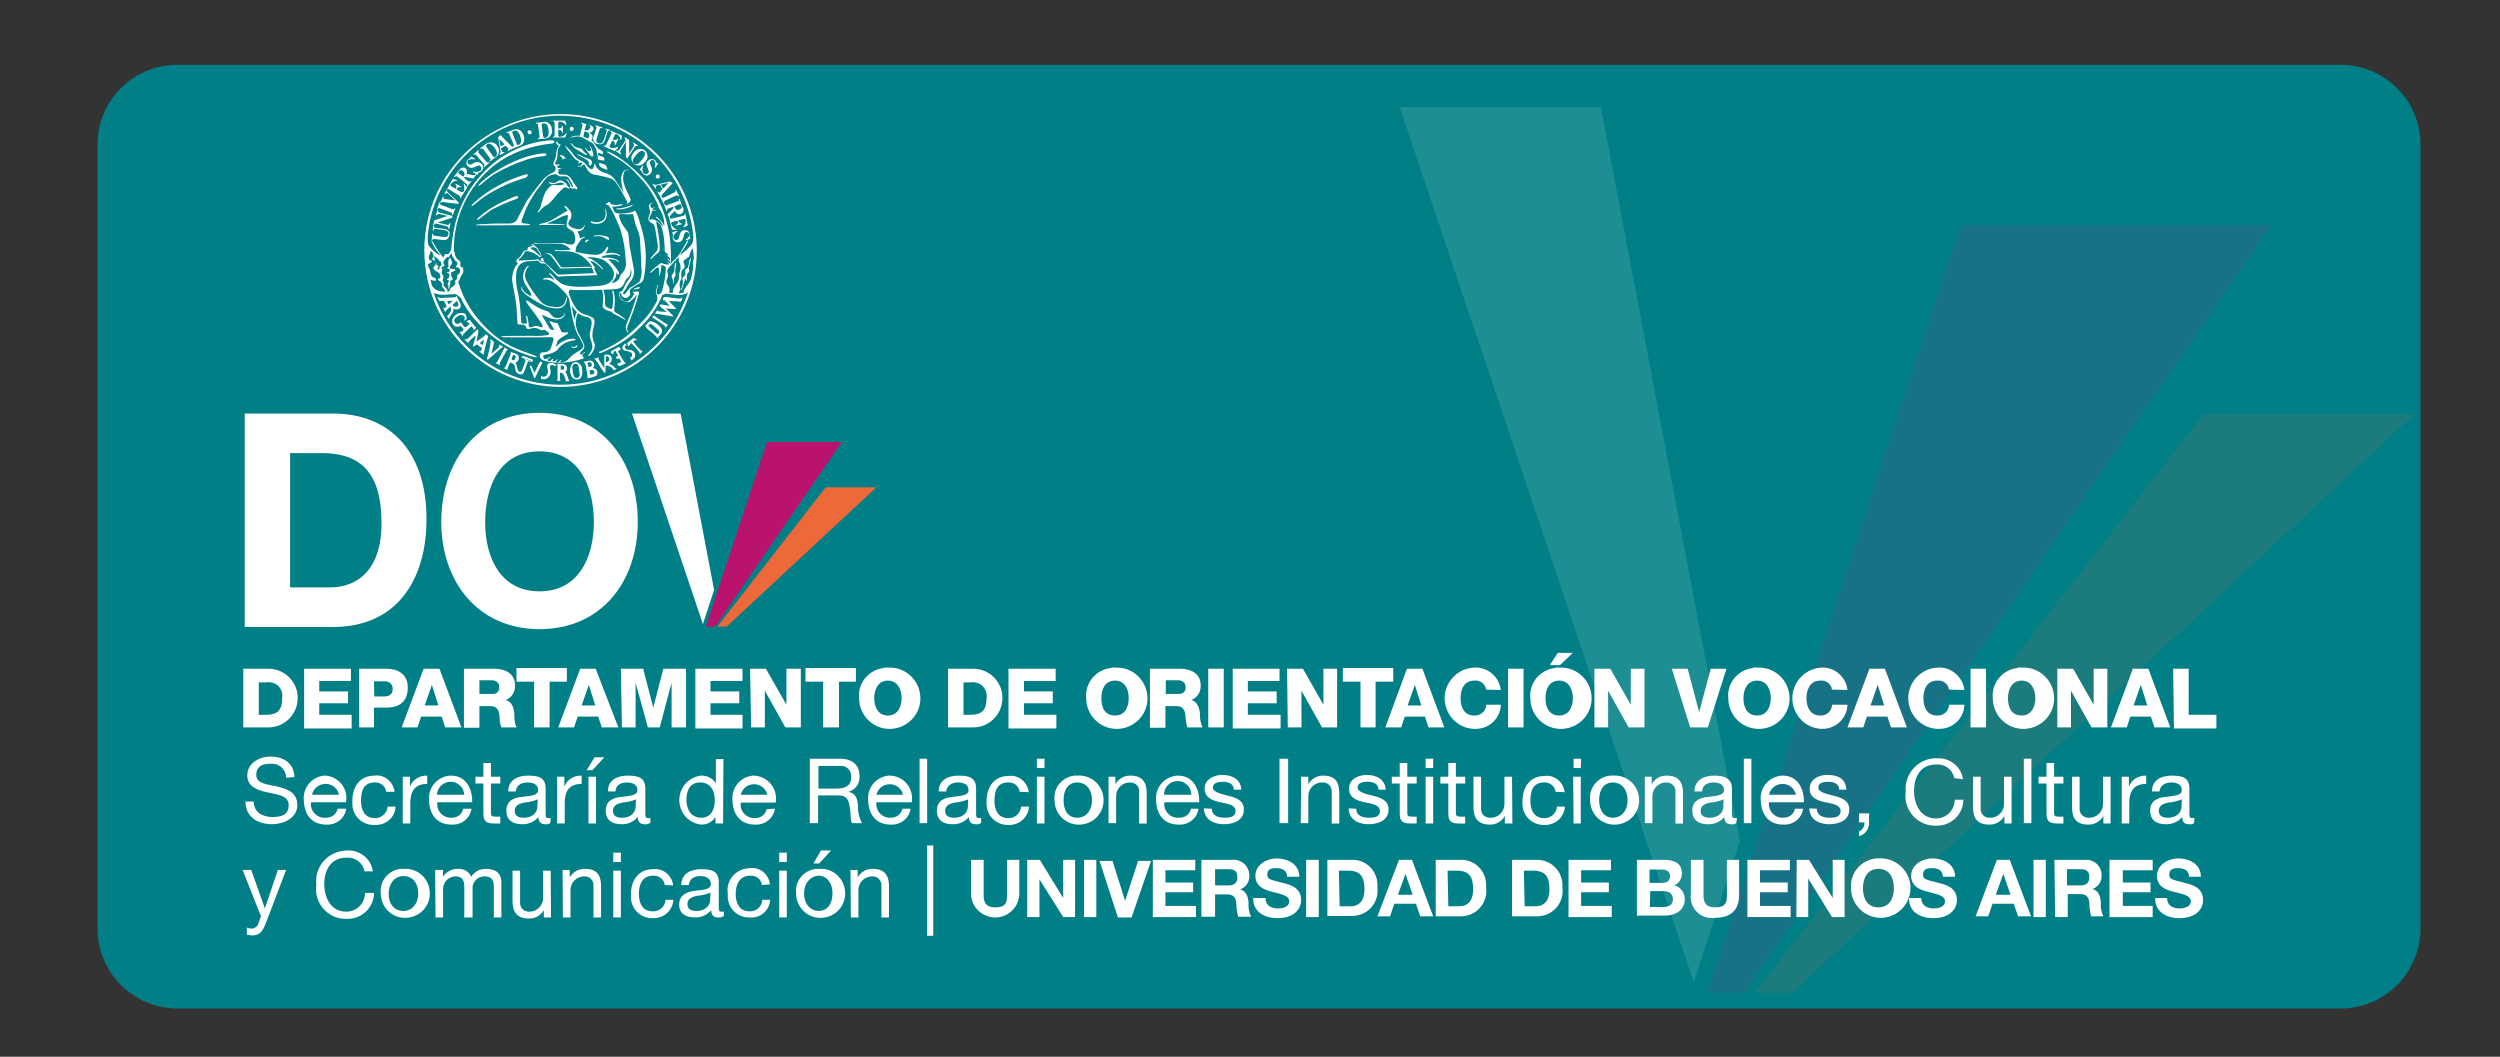 <?xml version="1.0" encoding="utf-8"?>
<!-- Generator: Adobe Illustrator 23.0.3, SVG Export Plug-In . SVG Version: 6.00 Build 0)  -->
<svg version="1.1" id="Capa_1" xmlns="http://www.w3.org/2000/svg" xmlns:xlink="http://www.w3.org/1999/xlink" x="0px" y="0px"
	 viewBox="0 0 694.6 293.6" style="enable-background:new 0 0 694.6 293.6;" xml:space="preserve">
<rect x="0" y="0" width="694.6" height="293.6" fill="#333333" stroke="none"/>
<style type="text/css">
	.st0{fill:#007F87;}
	.st1{opacity:0.12;fill:#FFFFFF;}
	.st2{opacity:0.12;fill:#B9136E;}
	.st3{opacity:0.12;fill:#ED693A;}
	.st4{fill:#FFFFFF;}
	.st5{fill:#B9136E;}
	.st6{fill:#ED693A;}
</style>
<path class="st0" d="M49.3,18h601c12.2,0,22.2,9.9,22.2,22.1c0,0,0,0,0,0.1V258c0,12.2-9.9,22.2-22.2,22.2h-601
	c-12.2,0-22.2-9.9-22.2-22.2l0,0V40.2C27.1,27.9,37,18,49.3,18L49.3,18z"/>
<polygon class="st1" points="483.4,233.7 444.8,29.8 388.9,29.8 470.6,272.9 "/>
<polygon class="st2" points="544.8,62.6 474.2,275.9 484.6,275.9 631.1,62.6 "/>
<polygon class="st3" points="612.2,115.1 487.5,275.9 497.9,275.9 670.8,115.1 "/>
<title>SEGURIDAD</title>
<path class="st4" d="M68,114.9h24.6c14.8,0,25.9,9.6,25.9,29.3c0,17.2-8.5,30-25.9,30H68V114.9z M80.6,163.2h11.2
	c7.3,0,14.2-4.7,14.2-17.8c0-11.9-4-19.5-16.5-19.5h-8.9V163.2z"/>
<path class="st4" d="M149.9,114.7c17.2,0,27.3,13.3,27.3,30.3c0,16.6-10.1,29.8-27.3,29.8s-27.3-13.3-27.3-29.8
	C122.6,128,132.7,114.7,149.9,114.7z M149.9,164.3c11,0,15.1-9.7,15.1-19.2c0-10-4.1-19.7-15.1-19.7s-15.1,9.6-15.1,19.7
	C134.8,154.7,138.9,164.3,149.9,164.3z"/>
<polygon class="st4" points="198.4,163.9 189.1,114.9 175.6,114.9 195.3,173.4 "/>
<polygon class="st5" points="213.1,122.8 196.1,174.1 198.7,174.1 233.9,122.8 "/>
<polygon class="st6" points="229.4,135.4 199.3,174.1 201.9,174.1 243.5,135.4 "/>
<path class="st4" d="M67.6,185.8h7c4.5,0,8.2,3.7,8.1,8.2c0,4.5-3.7,8.1-8.1,8.1h-7V185.8z M71.9,198.6h2c3.2,0,4.5-1.3,4.5-4.6
	c0.4-2.1-1-4.1-3.1-4.4c-0.5-0.1-0.9-0.1-1.4,0h-2V198.6z"/>
<path class="st4" d="M84.5,185.8h13v3.4h-8.8v2.9h8v3.3h-8v3.2h9v3.8H84.5V185.8z"/>
<path class="st4" d="M99.7,185.8h7.7c3,0,5.9,1.4,5.9,5.2c0,3.9-2.3,5.6-5.9,5.6h-3.5v5.5h-4.1V185.8z M104,193.5h2.8
	c1.3,0,2.3-0.6,2.3-2c0.1-1.1-0.7-2.1-1.9-2.2c-0.1,0-0.3,0-0.4,0h-2.9L104,193.5z"/>
<path class="st4" d="M117.7,185.8h4.4l6.1,16.3h-4.5l-1-3H117l-1,3h-4.4L117.7,185.8z M118,196h3.8l-1.8-5.7l0,0L118,196z"/>
<path class="st4" d="M128.9,185.8h8.5c2.9,0,5.7,1.3,5.7,4.6c0.1,1.8-0.9,3.4-2.6,4.1l0,0c1.8,0.4,2.3,2.4,2.4,3.8
	c0,0.7,0,3.1,0.7,3.8h-4.3c-0.3-0.8-0.5-1.7-0.5-2.6c0-1.6-0.4-3.3-2.4-3.3h-3.2v6h-4.3V185.8z M133.2,192.8h3.6
	c0.9,0.1,1.8-0.5,1.9-1.5c0-0.1,0-0.3,0-0.5c0-1.2-1-1.8-2.1-1.8h-3.4V192.8z"/>
<path class="st4" d="M157.5,189.4h-4.8v12.7h-4.3v-12.7h-4.9v-3.8h14V189.4z"/>
<path class="st4" d="M161.2,185.8h4.3l6.3,16.3h-4.6l-1-3h-5.7l-1,3h-4.4L161.2,185.8z M161.6,196h3.8l-1.8-5.7l0,0L161.6,196z"/>
<path class="st4" d="M172.5,185.8h6.2l2.8,10.8l0,0l2.8-10.8h6.3v16.3h-4v-12.4l0,0l-3.3,12.4h-3.3l-3.4-12.4l0,0v12.4h-3.8
	L172.5,185.8z"/>
<path class="st4" d="M193.2,185.8h13.1v3.4h-8.9v2.9h8v3.3h-8v3.2h8.9v3.8h-13.1V185.8z"/>
<path class="st4" d="M208.4,185.8h4.4l5.7,10l0,0v-10h4v16.3h-4.3l-5.7-10.2l0,0v10.2h-3.8L208.4,185.8z"/>
<path class="st4" d="M237.8,189.4h-4.7v12.7h-4.4v-12.7h-4.9v-3.8h14V189.4z"/>
<path class="st4" d="M246.7,185.5c4.7-0.3,8.7,3.3,9,8c0.3,4.7-3.3,8.7-8,9c-4.7,0.3-8.7-3.3-9-8c0-0.1,0-0.3,0-0.4
	c-0.5-4.2,2.6-8,6.8-8.5C245.9,185.4,246.3,185.4,246.7,185.5z M246.7,198.8c2.7,0,3.8-2.4,3.8-4.8s-1.1-4.9-3.8-4.9
	s-3.8,2.4-3.8,4.9S244,198.8,246.7,198.8z"/>
<path class="st4" d="M263.4,185.8h7c4.5,0,8.2,3.7,8.1,8.2c0,4.5-3.7,8.1-8.1,8.1h-7V185.8z M267.6,198.6h2c3.2,0,4.5-1.3,4.5-4.6
	c0.4-2.1-1.1-4.1-3.1-4.4c-0.4-0.1-0.9-0.1-1.3,0h-2V198.6z"/>
<path class="st4" d="M280.3,185.8h13v3.4h-8.8v2.9h8v3.3h-8v3.2h9v3.8h-13.3V185.8z"/>
<path class="st4" d="M309.8,185.5c4.7-0.3,8.7,3.3,9,8c0.3,4.7-3.3,8.7-8,9c-4.7,0.3-8.7-3.3-9-8c0-0.1,0-0.3,0-0.4
	c-0.5-4.2,2.6-8,6.8-8.5C308.9,185.4,309.4,185.4,309.8,185.5z M309.8,198.8c2.8,0,3.8-2.4,3.8-4.8s-1-4.9-3.8-4.9s-3.8,2.4-3.8,4.9
	S306.9,198.8,309.8,198.8z"/>
<path class="st4" d="M319.6,185.8h8.3c2.9,0,5.7,1.3,5.7,4.6c0.1,1.8-0.9,3.4-2.6,4.1l0,0c1.7,0.4,2.3,2.4,2.4,3.8
	c-0.1,1.3,0.2,2.6,0.7,3.8h-4.2c-0.3-0.9-0.4-1.7-0.5-2.6c0-1.6-0.4-3.3-2.4-3.3h-3.2v6h-4.3V185.8z M323.9,192.8h3.6
	c0.9,0.1,1.8-0.5,1.9-1.5c0-0.1,0-0.3,0-0.5c0-1.2-1-1.8-2.1-1.8h-3.4L323.9,192.8z"/>
<path class="st4" d="M335.7,185.8h4.3v16.3h-4.3V185.8z"/>
<path class="st4" d="M342.5,185.8h13v3.4h-8.8v2.9h8v3.3h-8v3.2h9.1v3.8h-13.3V185.8z"/>
<path class="st4" d="M357.6,185.8h4.4l5.7,10l0,0v-10h3.8v16.3h-4.2l-5.7-10.2l0,0v10.2h-3.8L357.6,185.8z"/>
<path class="st4" d="M387.1,189.4h-4.9v12.7H378v-12.7h-4.9v-3.8h14L387.1,189.4z"/>
<path class="st4" d="M390.9,185.8h4.3l6.1,16.3h-4.4l-1-3h-5.6l-1,3h-4.4L390.9,185.8z M391.1,196h3.8l-1.8-5.7l0,0L391.1,196z"/>
<path class="st4" d="M412.9,191.6c-0.2-1.6-1.7-2.7-3.3-2.5c-2.8,0-3.8,2.4-3.8,4.9s1,4.8,3.8,4.8c1.7,0.1,3.1-1.1,3.3-2.7
	c0-0.1,0-0.2,0-0.3h4.1c-0.1,3.8-3.3,6.8-7.1,6.7c-0.2,0-0.4,0-0.6,0c-4.7-0.3-8.2-4.4-7.9-9.1c0.3-4.2,3.7-7.6,7.9-7.9
	c3.8-0.4,7.2,2.4,7.7,6.2L412.9,191.6z"/>
<path class="st4" d="M419,185.8h4.3v16.3H419V185.8z"/>
<path class="st4" d="M433.2,185.5c4.7-0.3,8.7,3.3,9,8c0.3,4.7-3.3,8.7-8,9c-4.7,0.3-8.7-3.3-9-8c0-0.1,0-0.3,0-0.4
	c-0.5-4.2,2.6-8,6.8-8.5C432.3,185.4,432.8,185.4,433.2,185.5z M433.2,198.8c2.7,0,3.8-2.4,3.8-4.8s-1.1-4.9-3.8-4.9
	c-2.8,0-3.8,2.4-3.8,4.9S430.4,198.8,433.2,198.8z M437,181.4l-3.6,3.4h-2.8l2.2-3.4H437z"/>
<path class="st4" d="M443,185.8h4.4l5.7,10l0,0v-10h3.8v16.3h-4.4l-5.7-10.2l0,0v10.2H443V185.8z"/>
<path class="st4" d="M474.5,202.1h-4.9l-5.1-16.3h4.4l3.2,12.1l0,0l3.2-12.1h4.4L474.5,202.1z"/>
<path class="st4" d="M488.2,185.5c4.7-0.3,8.7,3.3,9,8c0.3,4.7-3.3,8.7-8,9c-4.7,0.3-8.7-3.3-9-8c0-0.1,0-0.3,0-0.4
	c-0.5-4.2,2.6-8,6.8-8.5C487.3,185.4,487.7,185.4,488.2,185.5z M488.2,198.8c2.7,0,3.8-2.4,3.8-4.8s-1.1-4.9-3.8-4.9
	s-3.8,2.4-3.8,4.9S485.4,198.8,488.2,198.8z"/>
<path class="st4" d="M509,191.6c-0.2-1.6-1.7-2.7-3.3-2.5c-2.7,0-3.8,2.4-3.8,4.9s1.1,4.8,3.8,4.8c1.7,0.1,3.1-1.1,3.3-2.7
	c0-0.1,0-0.2,0-0.3h4.3c-0.1,3.8-3.3,6.8-7.1,6.7c-0.1,0-0.2,0-0.3,0c-4.7-0.3-8.2-4.4-7.9-9.1c0.3-4.2,3.7-7.6,7.9-7.9
	c3.7-0.3,7,2.5,7.4,6.2L509,191.6z"/>
<path class="st4" d="M519.4,185.8h4.3l6.1,16.3h-4.4l-1-3h-5.7l-1,3h-4.4L519.4,185.8z M519.7,196h3.8l-1.8-5.7l0,0L519.7,196z"/>
<path class="st4" d="M541.5,191.6c-0.2-1.6-1.7-2.7-3.3-2.5c-2.8,0-3.8,2.4-3.8,4.9s1,4.8,3.8,4.8c1.7,0.1,3.1-1.1,3.3-2.7
	c0-0.1,0-0.2,0-0.3h4.3c-0.1,3.8-3.3,6.8-7.1,6.7c-0.2,0-0.4,0-0.6,0c-4.7-0.3-8.2-4.4-7.9-9.1c0.3-4.2,3.7-7.6,7.9-7.9
	c3.8-0.4,7.2,2.4,7.7,6.2L541.5,191.6z"/>
<path class="st4" d="M547.5,185.8h4.3v16.3h-4.3V185.8z"/>
<path class="st4" d="M561.7,185.5c4.7-0.3,8.7,3.3,9,8c0.3,4.7-3.3,8.7-8,9c-4.7,0.3-8.7-3.3-9-8c0-0.1,0-0.3,0-0.4
	c-0.5-4.2,2.6-8,6.8-8.5C560.9,185.4,561.3,185.4,561.7,185.5z M561.7,198.8c2.7,0,3.8-2.4,3.8-4.8s-1.1-4.9-3.8-4.9
	s-3.8,2.4-3.8,4.9S558.8,198.8,561.7,198.8z"/>
<path class="st4" d="M571.6,185.8h4.4l5.7,10l0,0v-10h3.8v16.3h-4.4l-5.7-10.2l0,0v10.2h-3.8V185.8z"/>
<path class="st4" d="M592.6,185.8h4.3l6.1,16.3h-4.4l-1-3h-5.7l-1,3h-4.4L592.6,185.8z M592.8,196h3.8l-1.8-5.7l0,0L592.8,196z"/>
<path class="st4" d="M603.8,185.8h4.3v12.8h7.7v3.8h-11.8L603.8,185.8z"/>
<path class="st4" d="M79.5,216.1c0-2.1-1.7-3.9-3.8-3.9c-0.2,0-0.4,0-0.7,0c-2,0-3.8,0.7-3.8,3.1s2.9,2.6,5.7,3.2
	c2.9,0.7,5.7,1.6,5.7,5.2s-3.8,5.3-7,5.3c-4,0-7.4-2-7.4-6.3h2.3c0,3,2.5,4.3,5.2,4.3c2.7,0,4.5-0.7,4.5-3.3s-2.9-2.9-5.7-3.5
	c-2.8-0.6-5.8-1.5-5.8-4.8s3.3-5.2,6.5-5.2c3.3,0,6.5,1.7,6.6,5.7L79.5,216.1z"/>
<path class="st4" d="M96.2,224.7c-0.4,2.7-2.8,4.6-5.6,4.4c-4.1,0-6.1-2.9-6.2-6.8c-0.3-3.4,2.2-6.5,5.7-6.8c0.1,0,0.3,0,0.4,0
	c3.5,0.3,6.1,3.4,5.7,6.8c0,0.2,0,0.4-0.1,0.6h-9.7c-0.3,2.1,1.2,4,3.3,4.3c0.2,0,0.5,0,0.7,0c1.6,0.1,3.1-0.9,3.4-2.5H96.2z
	 M94.2,220.8c-0.5-2.1-2.5-3.4-4.6-2.9c-1.4,0.3-2.6,1.4-2.9,2.9H94.2z"/>
<path class="st4" d="M107.3,220c-0.2-1.6-1.6-2.7-3.2-2.6c-3.1,0-3.8,2.4-3.8,5.1s1.1,4.8,3.8,4.8c1.8,0.1,3.4-1.3,3.6-3.1
	c0,0,0-0.1,0-0.1h2.2c-0.1,3-2.7,5.2-5.6,5.1c-0.1,0-0.2,0-0.3,0c-3.3,0.1-6-2.4-6.1-5.7c0-0.3,0-0.6,0-1c0-3.8,2-7,6.1-7
	c2.7-0.4,5.2,1.6,5.6,4.3c0,0.1,0,0.1,0,0.2H107.3z"/>
<path class="st4" d="M111.9,215.8h2v2.8l0,0c0.7-2,2.7-3.2,4.8-3.1v2.3c-3.4,0-4.7,2-4.7,5.2v5.8h-2.1V215.8z"/>
<path class="st4" d="M131,224.7c-0.4,2.7-2.8,4.6-5.6,4.4c-4.1,0-6.1-2.9-6.2-6.8c-0.3-3.5,2.3-6.5,5.8-6.8c0.1,0,0.2,0,0.3,0
	c4.6,0,6,4.3,5.9,7.4h-9.7c-0.3,2.1,1.2,4,3.3,4.3c0.2,0,0.3,0,0.5,0c1.6,0.1,3.1-0.9,3.4-2.5L131,224.7z M129,220.8
	c-0.1-2-1.8-3.6-3.8-3.6c-2,0-3.7,1.6-3.8,3.6H129z"/>
<path class="st4" d="M136.4,215.8h2.6v1.9h-2.6v8.1c0,1,0.3,1.1,1.6,1.1h1v1.9h-1.6c-2.2,0-3.1-0.5-3.1-2.8v-8.3h-2.2v-1.9h2.2v-3.8
	h2.1V215.8z"/>
<path class="st4" d="M152.9,228.7c-0.5,0.3-1,0.4-1.5,0.3c-1.1,0-1.8-0.6-1.8-2c-1.1,1.3-2.8,2.1-4.6,2c-2.4,0-4.3-1-4.3-3.8
	c0-2.8,2.2-3.6,4.4-3.8c2.2-0.3,4.4-0.3,4.4-1.9c0-1.6-1.5-2.1-2.9-2.1s-3.1,0.5-3.3,2.5h-2.1c0-3.2,2.6-4.4,5.5-4.4
	s4.9,0.5,4.9,3.6v6.7c0,1,0,1.5,0.7,1.5h0.7L152.9,228.7z M149.4,222.1c-1.2,0.5-2.5,0.8-3.8,0.9c-1.4,0.3-2.6,0.8-2.6,2.3
	s1.2,1.9,2.5,1.9c2.8,0,3.8-1.8,3.8-3L149.4,222.1z"/>
<path class="st4" d="M154.8,215.8h2v2.8l0,0c0.7-2,2.7-3.2,4.8-3.1v2.3c-3.4,0-4.7,2-4.7,5.2v5.8h-2.1L154.8,215.8z"/>
<path class="st4" d="M165.2,210.4h2.7l-3.3,3.6H163L165.2,210.4z M163.5,228.8v-13h2.1v13L163.5,228.8z"/>
<path class="st4" d="M180.5,228.7c-0.5,0.3-1,0.4-1.5,0.3c-1.1,0-1.8-0.6-1.8-2c-1.1,1.3-2.8,2.1-4.6,2c-2.4,0-4.3-1-4.3-3.8
	c0-2.8,2.2-3.6,4.4-3.8c2.2-0.3,4.4-0.3,4.4-1.9c0-1.6-1.5-2.1-2.9-2.1s-3.1,0.5-3.2,2.5h-2.1c0-3.2,2.6-4.4,5.5-4.4
	c2.9,0,4.9,0.5,4.9,3.6v6.7c0,1,0,1.5,0.7,1.5h0.7V228.7z M176.7,222.1c-1.2,0.5-2.5,0.8-3.8,0.9c-1.4,0.3-2.6,0.8-2.6,2.3
	s1.2,1.9,2.5,1.9c2.8,0,3.8-1.8,3.8-3L176.7,222.1z"/>
<path class="st4" d="M200.9,228.8h-2.1V227l0,0c-0.9,1.4-2.5,2.2-4.1,2.1c-3.8-0.5-6.4-3.9-5.9-7.7c0.4-3.1,2.8-5.5,5.9-5.9
	c1.7-0.1,3.2,0.7,4.2,2.1l0,0v-6.7h2.1L200.9,228.8z M194.8,227.2c2.9,0,3.8-2.5,3.8-4.9c0-2.5-1.1-4.9-4.1-4.9c-3,0-3.8,2.5-3.8,5
	C190.8,224.9,192,227.2,194.8,227.2z"/>
<path class="st4" d="M215.3,224.7c-0.4,2.7-2.8,4.6-5.6,4.4c-4.1,0-6.1-2.9-6.2-6.8c-0.3-3.4,2.2-6.5,5.7-6.8c0.1,0,0.3,0,0.4,0
	c3.5,0.2,6.2,3.2,6,6.7c0,0.3,0,0.5-0.1,0.8h-9.7c-0.3,2.1,1.2,4,3.3,4.3c0.2,0,0.3,0,0.5,0c1.6,0.1,3.1-0.9,3.4-2.5L215.3,224.7z
	 M213.2,220.8c-0.5-2.1-2.6-3.3-4.6-2.8c-1.4,0.3-2.4,1.4-2.8,2.8H213.2z"/>
<path class="st4" d="M225,210.8h8.4c3.4,0,5.4,1.8,5.4,4.7c0.2,2.1-1.1,4-3.1,4.5l0,0c2.1,0.4,2.5,1.9,2.7,3.8
	c-0.1,1.7,0.3,3.4,1.1,4.9h-2.7c-0.7-0.7-0.3-2.6-0.7-4.4c-0.3-1.8-0.7-3.3-3-3.3h-5.8v7.7H225L225,210.8z M232.4,219.1
	c2.2,0,4.1-0.6,4.1-3.2c0.1-1.6-1-3-2.6-3.1c-0.2,0-0.4,0-0.6,0h-5.9v6.3H232.4z"/>
<path class="st4" d="M253,224.7c-0.4,2.7-2.8,4.6-5.6,4.4c-4.1,0-6.1-2.9-6.2-6.8c-0.3-3.4,2.2-6.5,5.7-6.8c0.1,0,0.3,0,0.4,0
	c3.5,0.1,6.2,3,6.1,6.5c0,0.3,0,0.6-0.1,0.9h-9.8c-0.3,2.1,1.2,4,3.3,4.3c0.2,0,0.3,0,0.5,0c1.6,0.1,3.1-0.9,3.4-2.5H253z
	 M250.9,220.8c-0.5-2.1-2.6-3.3-4.6-2.8c-1.4,0.3-2.4,1.4-2.8,2.8H250.9z"/>
<path class="st4" d="M255.5,210.8h2.1v17.9h-2.1V210.8z"/>
<path class="st4" d="M272.5,228.7c-0.5,0.3-1,0.4-1.5,0.3c-1.1,0-1.8-0.6-1.8-2c-1.1,1.3-2.8,2.1-4.6,2c-2.4,0-4.3-1-4.3-3.8
	c0-2.8,2.2-3.6,4.4-3.8c2.2-0.3,4.4-0.3,4.4-1.9c0-1.6-1.5-2.1-2.9-2.1c-1.3,0-3.1,0.5-3.3,2.5h-2.1c0-3.2,2.6-4.4,5.5-4.4
	c2.9,0,4.9,0.5,4.9,3.6v6.7c0,1,0,1.5,0.7,1.5h0.7V228.7z M269,222.1c-1.2,0.5-2.5,0.8-3.8,0.9c-1.4,0.3-2.6,0.8-2.6,2.3
	s1.2,1.9,2.5,1.9c2.8,0,3.8-1.8,3.8-3L269,222.1z"/>
<path class="st4" d="M283.3,220c-0.2-1.6-1.6-2.7-3.2-2.6c-3.1,0-3.8,2.4-3.8,5.1s1.1,4.8,3.8,4.8c1.8,0.1,3.4-1.3,3.6-3.1
	c0,0,0-0.1,0-0.1h2.2c-0.2,3-2.7,5.2-5.7,5.1c0,0,0,0,0,0c-3.3,0.1-6-2.4-6.1-5.7c0-0.3,0-0.6,0-0.9c0-3.8,2-7,6.1-7
	c2.7-0.4,5.2,1.6,5.6,4.3c0,0.1,0,0.1,0,0.2L283.3,220z"/>
<path class="st4" d="M290.2,213.4h-2.1v-2.6h2.1V213.4z M288.1,215.8h2.1v13h-2.1V215.8z"/>
<path class="st4" d="M299.3,215.5c3.8-0.3,7,2.5,7.3,6.3c0.3,3.8-2.5,7-6.3,7.3s-7-2.5-7.3-6.3c0-0.2,0-0.3,0-0.5
	c-0.4-3.4,2.1-6.4,5.5-6.8C298.7,215.5,299,215.5,299.3,215.5z M299.3,227.2c2.3,0,4.1-1.8,4.1-4.9c0-3.1-1.8-4.9-4.1-4.9
	s-3.8,1.8-3.8,4.9C295.5,225.4,296.9,227.2,299.3,227.2z"/>
<path class="st4" d="M307.9,215.8h2v2.1l0,0c0.8-1.5,2.5-2.5,4.2-2.4c3.4,0,4.5,2,4.5,4.8v8.5h-2.1V220c0.1-1.4-0.9-2.5-2.3-2.6
	c-0.1,0-0.2,0-0.3,0c-2.1,0-3.8,1.7-3.8,3.8c0,0.1,0,0.2,0,0.2v7.3h-2.1V215.8z"/>
<path class="st4" d="M333,224.7c-0.4,2.7-2.8,4.6-5.6,4.4c-4.1,0-6.1-2.9-6.2-6.8c-0.3-3.5,2.3-6.5,5.8-6.8c0.1,0,0.2,0,0.3,0
	c4.6,0,6,4.3,5.9,7.4h-9.7c-0.3,2.1,1.2,4,3.3,4.3c0.2,0,0.5,0,0.7,0c1.6,0.1,3.1-0.9,3.4-2.5L333,224.7z M331,220.8
	c0-2.1-1.7-3.8-3.8-3.8s-3.8,1.7-3.8,3.8H331z"/>
<path class="st4" d="M336.7,224.7c0,1.9,1.8,2.5,3.5,2.5s3.1-0.3,3.1-1.9s-2.1-2-4.3-2.4c-2.1-0.5-4.3-1.2-4.3-3.8s2.6-3.8,4.9-3.8
	s5.1,0.9,5.3,4.1h-2.1c0-1.7-1.6-2.2-3-2.2c-1.4,0-2.8,0.3-2.8,1.6c0,1.3,2.3,1.8,4.3,2.3s4.3,1.2,4.3,3.8c0,3.1-2.9,4.1-5.6,4.1
	s-5.4-1.2-5.5-4.4L336.7,224.7z"/>
<path class="st4" d="M355.5,210.8h2.4v17.9h-2.4V210.8z"/>
<path class="st4" d="M361.5,215.8h2v2.1l0,0c0.8-1.5,2.5-2.5,4.2-2.4c3.4,0,4.4,2,4.4,4.8v8.5h-2.1V220c0.1-1.4-0.9-2.5-2.3-2.6
	c-0.1,0-0.2,0-0.4,0c-2.1,0-3.8,1.7-3.8,3.8c0,0.1,0,0.2,0,0.2v7.3h-2.1L361.5,215.8z"/>
<path class="st4" d="M376.8,224.7c0,1.9,1.7,2.5,3.5,2.5s3.1-0.3,3.1-1.9s-2.1-2-4.3-2.4c-2.1-0.5-4.3-1.2-4.3-3.8s2.6-3.8,4.9-3.8
	s5.1,0.9,5.3,4.1H383c0-1.7-1.6-2.2-3-2.2c-1.4,0-2.8,0.3-2.8,1.6c0,1.3,2.3,1.8,4.3,2.3s4.3,1.2,4.3,3.8c0,3.1-2.9,4.1-5.6,4.1
	s-5.4-1.2-5.5-4.4L376.8,224.7z"/>
<path class="st4" d="M391,215.8h2.6v1.9H391v8.1c0,1,0.3,1.1,1.6,1.1h1v1.9H392c-2.2,0-3.1-0.5-3.1-2.8v-8.3h-2.2v-1.9h2.2v-3.8h2.1
	V215.8z"/>
<path class="st4" d="M398.2,213.4h-2.1v-2.6h2.1V213.4z M396.1,215.8h2.1v13h-2.1V215.8z"/>
<path class="st4" d="M404.5,215.8h2.6v1.9h-2.6v8.1c0,1,0.3,1.1,1.6,1.1h1v1.9h-1.6c-2.2,0-3.1-0.5-3.1-2.8v-8.3h-2.2v-1.9h2.2v-3.8
	h2.1V215.8z"/>
<path class="st4" d="M420.2,228.8h-2.1v-2.1l0,0c-0.8,1.5-2.5,2.5-4.2,2.4c-3.4,0-4.5-2-4.5-4.8v-8.5h2.1v8.8
	c-0.1,1.4,0.9,2.5,2.3,2.6c0.1,0,0.2,0,0.4,0c2.1,0,3.8-1.7,3.8-3.8c0-0.1,0-0.2,0-0.2v-7.4h2.1L420.2,228.8z"/>
<path class="st4" d="M432.2,220c-0.2-1.6-1.6-2.7-3.2-2.6c-3.1,0-3.8,2.4-3.8,5.1s1.1,4.8,3.8,4.8c1.8,0.1,3.4-1.3,3.6-3.1
	c0,0,0-0.1,0-0.1h2.2c-0.2,3-2.7,5.2-5.7,5.1c0,0,0,0,0,0c-3.3,0.1-6-2.4-6.1-5.7c0-0.3,0-0.6,0-0.9c0-3.8,2-7,6.1-7
	c2.7-0.4,5.2,1.6,5.6,4.3c0,0.1,0,0.1,0,0.2L432.2,220z"/>
<path class="st4" d="M439.2,213.4h-2v-2.6h2.1L439.2,213.4z M437.1,215.8h2.1v13h-2L437.1,215.8z"/>
<path class="st4" d="M448.1,215.5c3.8-0.3,7,2.5,7.3,6.3c0.3,3.8-2.5,7-6.3,7.3c-3.8,0.3-7-2.5-7.3-6.3c0-0.2,0-0.3,0-0.5
	c-0.4-3.4,2.1-6.4,5.5-6.8C447.6,215.5,447.8,215.5,448.1,215.5z M448.1,227.2c2.3,0,4.1-1.8,4.1-4.9c0-3.1-1.8-4.9-4.1-4.9
	s-3.8,1.8-3.8,4.9C444.3,225.4,445.9,227.2,448.1,227.2z"/>
<path class="st4" d="M456.9,215.8h2v2.1l0,0c0.8-1.5,2.5-2.5,4.2-2.4c3.4,0,4.5,2,4.5,4.8v8.5h-2.1V220c0.1-1.4-0.9-2.5-2.3-2.6
	c-0.1,0-0.2,0-0.3,0c-2.1,0-3.8,1.7-3.8,3.8c0,0.1,0,0.2,0,0.2v7.3h-2.1V215.8z"/>
<path class="st4" d="M482.4,228.7c-0.5,0.3-1,0.4-1.5,0.3c-1.1,0-1.8-0.6-1.8-2c-1.1,1.3-2.8,2.1-4.6,2c-2.4,0-4.3-1-4.3-3.8
	c0-2.8,2.2-3.6,4.4-3.8c2.2-0.3,4.4-0.3,4.4-1.9c0-1.6-1.5-2.1-2.9-2.1s-3.1,0.5-3.2,2.5h-2.1c0-3.2,2.6-4.4,5.5-4.4
	c2.3,0,4.9,0.5,4.9,3.6v6.7c0,1,0,1.5,0.7,1.5h0.7L482.4,228.7z M478.9,222.1c-1.2,0.5-2.5,0.8-3.8,0.9c-1.4,0.3-2.6,0.8-2.6,2.3
	s1.2,1.9,2.5,1.9c2.8,0,3.8-1.8,3.8-3L478.9,222.1z"/>
<path class="st4" d="M484.5,210.8h2.1v17.9h-2.1V210.8z"/>
<path class="st4" d="M501,224.7c-0.4,2.7-2.8,4.6-5.6,4.4c-4.1,0-6.1-2.9-6.2-6.8c-0.3-3.5,2.3-6.5,5.8-6.8c0.1,0,0.2,0,0.3,0
	c4.6,0,6,4.3,5.9,7.4h-9.7c-0.3,2.1,1.2,4,3.3,4.3c0.2,0,0.3,0,0.5,0c1.6,0.1,3.1-0.9,3.4-2.5L501,224.7z M499,220.8
	c-0.5-2.1-2.5-3.4-4.6-2.9c-1.4,0.3-2.6,1.4-2.9,2.9H499z"/>
<path class="st4" d="M504.8,224.7c0,1.9,1.7,2.5,3.5,2.5s3.1-0.3,3.1-1.9s-2.1-2-4.3-2.4c-2.1-0.5-4.3-1.2-4.3-3.8s2.6-3.8,4.8-3.8
	c2.9,0,5.2,0.9,5.4,4.1H511c0-1.7-1.6-2.2-3-2.2c-1.4,0-2.8,0.3-2.8,1.6c0,1.3,2.3,1.8,4.3,2.3s4.3,1.2,4.3,3.8
	c0,3.1-2.9,4.1-5.6,4.1s-5.4-1.2-5.5-4.4L504.8,224.7z"/>
<path class="st4" d="M516.5,226h2.8v2.5c0.1,1.8-1.1,3.4-2.8,3.8v-1.3c1-0.4,1.6-1.4,1.5-2.5h-1.5V226z"/>
<path class="st4" d="M543,216.2c-0.5-2.4-2.6-4-5.1-3.8c-4.3,0-6.1,3.5-6.1,7.3s1.8,7.7,6.1,7.7c2.8,0,5.1-2.2,5.2-5
	c0-0.1,0-0.1,0-0.2h2.4c0,4-3.3,7.2-7.3,7.2c-0.1,0-0.2,0-0.4,0c-4.5,0.1-8.3-3.5-8.4-8.1c0-0.4,0-0.8,0.1-1.2
	c-0.5-4.7,2.9-8.9,7.6-9.4c0.3,0,0.6-0.1,0.9,0c3.6-0.3,6.9,2.2,7.4,5.8L543,216.2z"/>
<path class="st4" d="M558.9,228.8h-2v-2.1l0,0c-0.8,1.5-2.5,2.5-4.3,2.4c-3.4,0-4.4-2-4.4-4.8v-8.5h2.1v8.8
	c-0.1,1.4,0.9,2.5,2.3,2.6c0.1,0,0.2,0,0.4,0c2.1,0,3.8-1.7,3.8-3.8c0-0.1,0-0.2,0-0.2v-7.4h2.1V228.8z"/>
<path class="st4" d="M562.3,210.8h2.1v17.9h-2.1V210.8z"/>
<path class="st4" d="M570.7,215.8h2.6v1.9h-2.6v8.1c0,1,0.3,1.1,1.6,1.1h1v1.9h-1.6c-2.2,0-3.1-0.5-3.1-2.8v-8.3h-2.2v-1.9h2.2v-3.8
	h2.1V215.8z"/>
<path class="st4" d="M586.4,228.8h-2v-2.1l0,0c-0.8,1.5-2.5,2.5-4.3,2.4c-3.4,0-4.4-2-4.4-4.8v-8.5h2.1v8.8
	c-0.1,1.4,0.9,2.5,2.3,2.6c0.1,0,0.2,0,0.4,0c2.1,0,3.8-1.7,3.8-3.8c0-0.1,0-0.2,0-0.2v-7.4h2.1V228.8z"/>
<path class="st4" d="M589.5,215.8h2v2.8l0,0c0.7-2,2.7-3.2,4.8-3.1v2.3c-3.4,0-4.7,2-4.7,5.2v5.8h-2.1L589.5,215.8z"/>
<path class="st4" d="M609.6,228.7c-0.5,0.3-1,0.4-1.5,0.3c-1.1,0-1.8-0.6-1.8-2c-1.1,1.3-2.8,2.1-4.6,2c-2.4,0-4.3-1-4.3-3.8
	c0-2.8,2.2-3.6,4.4-3.8c2.2-0.3,4.4-0.3,4.4-1.9c0-1.6-1.5-2.1-2.9-2.1c-1.3,0-3.1,0.5-3.3,2.5h-2.1c0-3.2,2.6-4.4,5.5-4.4
	c2.9,0,4.9,0.5,4.9,3.6v6.7c0,1,0,1.5,0.7,1.5h0.7L609.6,228.7z M606.2,222.1c-1.2,0.5-2.5,0.8-3.8,0.9c-1.4,0.3-2.6,0.8-2.6,2.3
	s1.2,1.9,2.5,1.9c2.8,0,3.8-1.8,3.8-3L606.2,222.1z"/>
<path class="st4" d="M73.9,256.4c-1,2.6-1.9,3.5-3.8,3.5c-0.5,0-1-0.1-1.5-0.2v-2c0.4,0.2,0.8,0.3,1.3,0.3c0.8,0,1.5-0.5,1.8-1.2
	l0.8-2.2l-5.1-12.9h2.4l3.8,10.7l0,0l3.6-10.7h2.3L73.9,256.4z"/>
<path class="st4" d="M101.3,242.1c-0.5-2.4-2.6-4-5.1-3.8c-4.3,0-6.1,3.5-6.1,7.3c0,3.8,1.8,7.7,6.1,7.7c2.8,0,5.1-2.2,5.2-5
	c0-0.1,0-0.1,0-0.2h2.5c0,4-3.3,7.2-7.3,7.2c-0.1,0-0.2,0-0.4,0c-4.5,0.1-8.3-3.5-8.4-8.1c0-0.4,0-0.8,0.1-1.3
	c-0.6-4.7,2.7-8.9,7.4-9.5c0.3,0,0.6-0.1,0.9-0.1c3.6-0.3,6.9,2.2,7.4,5.8L101.3,242.1z"/>
<path class="st4" d="M112.1,241.4c3.8-0.3,7,2.5,7.3,6.3c0.3,3.8-2.5,7-6.3,7.3s-7-2.5-7.3-6.3c0-0.2,0-0.3,0-0.5
	c-0.4-3.4,2.1-6.4,5.5-6.8C111.5,241.4,111.8,241.4,112.1,241.4z M112.1,253.1c2.2,0,4.1-1.8,4.1-4.9s-1.8-4.8-4.1-4.8
	c-2.2,0-4.1,1.8-4.1,4.9C108,251.5,109.8,253.1,112.1,253.1z"/>
<path class="st4" d="M120.9,241.7h2.2v1.9l0,0c0.9-1.4,2.5-2.3,4.2-2.2c1.6-0.1,3,0.8,3.6,2.2c0.9-1.4,2.4-2.2,4.1-2.2
	c2.6,0,4.3,1.1,4.3,3.8v9.7h-2.1v-8.5c0-1.6-0.4-2.9-2.5-2.9c-1.7-0.1-3.2,1.2-3.4,2.9c0,0.1,0,0.3,0,0.4v8.1H129v-8.5
	c0-1.7-0.5-2.9-2.4-2.9c-1.9,0-3.4,1.5-3.5,3.3v8.1H121L120.9,241.7z"/>
<path class="st4" d="M153.1,254.9h-2v-2l0,0c-0.9,1.5-2.5,2.4-4.2,2.3c-3.4,0-4.5-2-4.5-4.8v-8.5h2.1v8.8c-0.1,1.4,0.9,2.5,2.3,2.6
	c0.1,0,0.2,0,0.3,0c2.1,0,3.8-1.7,3.8-3.8c0-0.1,0-0.2,0-0.2v-7.4h2.1L153.1,254.9z"/>
<path class="st4" d="M156.3,241.7h2v2.1l0,0c0.8-1.5,2.5-2.5,4.3-2.4c3.4,0,4.4,2,4.4,4.8v8.7h-2.1v-8.8c0.1-1.4-1-2.6-2.3-2.6
	c-0.1,0-0.2,0-0.3,0c-2.1,0-3.8,1.7-3.8,3.8c0,0.1,0,0.2,0,0.3v7.3h-2.1L156.3,241.7z"/>
<path class="st4" d="M172.5,239.5h-2.1v-2.6h2.1V239.5z M170.4,241.9h2.1v13h-2.1V241.9z"/>
<path class="st4" d="M184.7,245.9c-0.2-1.6-1.6-2.7-3.2-2.6c-3.1,0-4,2.5-4,5.1c0,2.6,1.1,4.8,3.8,4.8c1.9,0.1,3.5-1.3,3.6-3.2
	c0,0,0,0,0,0h2.2c-0.2,3-2.7,5.2-5.7,5.1c0,0,0,0,0,0c-3.3,0.1-6-2.4-6.1-5.7c0-0.3,0-0.6,0-0.9c0-3.8,2-7,6.1-7
	c2.7-0.4,5.2,1.6,5.6,4.3c0,0.1,0,0.1,0,0.2L184.7,245.9z"/>
<path class="st4" d="M200.9,254.6c-0.5,0.3-1,0.4-1.5,0.3c-1.1,0-1.8-0.6-1.8-2c-1.1,1.3-2.8,2.1-4.6,2c-2.4,0-4.3-1-4.3-3.6
	s2.2-3.6,4.4-3.8c2.2-0.3,4.4-0.3,4.4-1.9c0-1.6-1.5-2.2-2.9-2.2c-1.4,0-3.1,0.6-3.2,2.5h-2.1c0-3.2,2.6-4.4,5.5-4.4
	s4.9,0.5,4.9,3.6v6.7c0,1,0,1.5,0.7,1.5h0.7V254.6z M197.4,248c-1.2,0.5-2.5,0.8-3.8,0.9c-1.4,0.3-2.6,0.8-2.6,2.3s1.2,1.9,2.5,1.9
	c2.8,0,3.8-1.8,3.8-3L197.4,248z"/>
<path class="st4" d="M211.7,245.9c-0.2-1.6-1.6-2.7-3.2-2.6c-3.1,0-4.1,2.5-4.1,5.1c0,2.6,1.1,4.8,3.8,4.8c1.9,0.1,3.5-1.3,3.6-3.2
	c0,0,0,0,0,0h2.2c-0.2,3-2.8,5.2-5.7,4.9c-3.3,0.1-6-2.4-6.1-5.7c0-0.3,0-0.6,0-1c-0.5-3.4,1.9-6.4,5.2-6.9c0.3,0,0.6-0.1,0.9-0.1
	c2.7-0.4,5.2,1.6,5.6,4.3c0,0.1,0,0.1,0,0.2L211.7,245.9z"/>
<path class="st4" d="M218.6,239.5h-2.1v-2.6h2.1V239.5z M216.5,241.9h2.1v13h-2.1V241.9z"/>
<path class="st4" d="M227.5,241.4c3.8-0.3,7,2.5,7.3,6.3c0.3,3.8-2.5,7-6.3,7.3c-3.8,0.3-7-2.5-7.3-6.3c0-0.2,0-0.3,0-0.5
	c-0.4-3.4,2.1-6.4,5.5-6.8C227,241.4,227.2,241.4,227.5,241.4z M227.5,253.1c2.2,0,3.8-1.8,3.8-4.9s-1.8-4.9-3.8-4.9
	s-4.1,1.8-4.1,4.9S225.3,253.1,227.5,253.1z M228.1,236.3h2.8l-3.3,3.6H226L228.1,236.3z"/>
<path class="st4" d="M236.3,241.7h2v2.1l0,0c0.8-1.5,2.5-2.5,4.2-2.4c3.4,0,4.5,2,4.5,4.8v8.7h-2.1v-8.8c0.1-1.3-0.9-2.5-2.2-2.6
	c-0.1,0-0.3,0-0.4,0c-2.1,0-3.8,1.7-3.8,3.8c0,0.1,0,0.2,0,0.3v7.3h-2.1L236.3,241.7z"/>
<path class="st4" d="M257.6,234.9h1.7v25.1h-1.7V234.9z"/>
<path class="st4" d="M283.2,248.7c-0.3,3.7-3.5,6.5-7.2,6.2c-3.3-0.3-6-2.9-6.2-6.2v-9.8h3.5v9.8c0,1.7,0.4,3.4,3.2,3.4
	s3.3-1.1,3.3-3.4v-9.8h3.4V248.7z"/>
<path class="st4" d="M285.5,238.9h3.4l6.5,10.6l0,0v-10.6h3.3v15.9h-3.3l-6.6-10.5l0,0v10.5h-3.4V238.9z"/>
<path class="st4" d="M301.2,238.9h3.4v15.9h-3.4V238.9z"/>
<path class="st4" d="M314.4,254.9h-3.8l-5.1-15.7h3.6l3.5,11.1l0,0l3.6-11.1h3.6L314.4,254.9z"/>
<path class="st4" d="M320.3,238.9h11.8v2.9h-8.3v3.4h7.7v2.7h-7.7v3.8h8.5v3.1h-12V238.9z"/>
<path class="st4" d="M333.8,238.9h8.5c2.4-0.3,4.5,1.5,4.8,3.8c0,0.2,0,0.4,0,0.6c0.1,1.7-0.9,3.2-2.5,3.8l0,0
	c1.7,0.5,2.2,2.1,2.3,3.8c-0.1,1.3,0.1,2.6,0.7,3.8H344c-0.3-1.3-0.5-2.5-0.5-3.8c-0.2-1.7-0.9-2.4-2.6-2.4h-3.3v6.2h-3.8V238.9z
	 M337.6,246h3.8c1.5,0,2.4-0.7,2.4-2.3s-0.8-2.2-2.4-2.2h-3.8V246z"/>
<path class="st4" d="M351.6,249.5c0,2.1,1.6,2.9,3.5,2.9c1.2,0,3.1-0.4,3.1-2c0-1.6-2.3-2-4.7-2.6c-2.3-0.6-4.7-1.5-4.7-4.5
	c0-3,3.1-4.8,5.9-4.8c2.8,0,6.3,1.4,6.3,5.1h-3.4c0-1.9-1.5-2.4-3.1-2.4s-2.4,0.5-2.4,1.8c0,1.3,0.7,1.4,4.7,2.4
	c1.1,0.3,4.7,1,4.7,4.6c0,2.9-2.3,5.1-6.6,5.1c-3.5,0-6.8-1.7-6.7-5.6L351.6,249.5z"/>
<path class="st4" d="M362.9,238.9h3.5v15.9h-3.5V238.9z"/>
<path class="st4" d="M368.7,238.9h6.8c3.8-0.2,7,2.8,7.2,6.6c0,0.3,0,0.7,0,1c0.5,3.8-2.1,7.4-6,7.9c-0.4,0.1-0.8,0.1-1.1,0.1h-6.8
	V238.9z M372.2,251.8h3.1c2,0,3.8-1.2,3.8-4.7s-1.1-5.2-4.6-5.2h-2.5L372.2,251.8z"/>
<path class="st4" d="M388.7,238.9h3.6l5.9,15.7h-3.6l-1.2-3.5h-6l-1.2,3.5h-3.5L388.7,238.9z M388.4,248.6h4.1l-2-5.8l0,0
	L388.4,248.6z"/>
<path class="st4" d="M398.9,238.9h6.8c3.8-0.2,7,2.8,7.2,6.6c0,0.4,0,0.7,0,1.1c0.5,3.8-2.1,7.4-6,7.9c-0.4,0.1-0.8,0.1-1.2,0.1
	h-6.8V238.9z M402.4,251.8h3.1c2,0,3.8-1.2,3.8-4.7s-1.1-5.2-4.6-5.2h-2.5L402.4,251.8z"/>
<path class="st4" d="M420.1,238.9h6.8c3.8-0.1,7,2.8,7.2,6.7c0,0.3,0,0.7,0,1c0.5,3.8-2.1,7.4-6,7.9c-0.4,0.1-0.8,0.1-1.2,0.1h-6.8
	V238.9z M423.6,251.8h3.1c2,0,3.8-1.2,3.8-4.7s-1.1-5.2-4.6-5.2h-2.5L423.6,251.8z"/>
<path class="st4" d="M435.8,238.9h11.8v2.9h-8.3v3.4h7.7v2.7h-7.7v3.8h8.5v3.1h-12L435.8,238.9z"/>
<path class="st4" d="M454.9,238.9h7.4c3,0,5,1,5,3.8c0,1.4-0.8,2.7-2.1,3.3c1.7,0.4,2.9,2,2.9,3.8c0,3.2-2.7,4.6-5.6,4.6h-7.7V238.9
	z M458.4,245.3h3.5c1.2,0,2.1-0.5,2.1-1.9s-1.1-1.8-2.4-1.8h-3.3V245.3z M458.4,252h3.8c1.3,0,2.6-0.5,2.6-2.1c0-1.6-1-2.3-2.5-2.3
	h-3.8L458.4,252z"/>
<path class="st4" d="M483.2,248.7c0,4.3-2.5,6.3-6.7,6.3c-3.2,0.5-6.2-1.7-6.7-4.9c-0.1-0.5-0.1-0.9,0-1.4v-9.8h3.5v9.8
	c0,1.7,0.4,3.4,3.2,3.4s3.3-1.1,3.3-3.4v-9.8h3.4V248.7z"/>
<path class="st4" d="M485.5,238.9h11.8v2.9H489v3.4h7.7v2.7H489v3.8h8.5v3.1h-12L485.5,238.9z"/>
<path class="st4" d="M499.2,238.9h3.4l6.6,10.6l0,0v-10.6h3.3v15.9H509l-6.6-10.7l0,0v10.7h-3.3L499.2,238.9z"/>
<path class="st4" d="M521.9,238.5c4.6-0.3,8.5,3.1,8.9,7.6c0.3,4.6-3.1,8.5-7.6,8.9c-4.6,0.3-8.5-3.1-8.9-7.6c0-0.2,0-0.4,0-0.6
	c-0.4-4.2,2.8-7.9,7-8.3C521.5,238.5,521.7,238.5,521.9,238.5z M521.9,252.1c3.1,0,4.3-2.6,4.3-5.3s-1.1-5.4-4.3-5.4
	c-3.1,0-4.3,2.6-4.3,5.4S518.8,252.1,521.9,252.1L521.9,252.1z"/>
<path class="st4" d="M533.8,249.5c0,2.1,1.6,2.9,3.5,2.9c1.2,0,3.1-0.4,3.1-2c0-1.6-2.4-2-4.7-2.6s-4.7-1.5-4.7-4.5
	c0-3,3.1-4.8,5.9-4.8s6.3,1.4,6.3,5.1h-3.4c0-1.9-1.5-2.4-3.1-2.4s-2.4,0.5-2.4,1.8c0,1.3,0.7,1.4,4.7,2.4c1.1,0.3,4.7,1,4.7,4.6
	c0,2.9-2.3,5.1-6.6,5.1c-3.5,0-6.8-1.7-6.7-5.6L533.8,249.5z"/>
<path class="st4" d="M554.8,238.9h3.6l5.9,15.7h-3.6l-1.2-3.5h-5.9l-1.2,3.5h-3.5L554.8,238.9z M554.5,248.6h4.1l-2-5.8l0,0
	L554.5,248.6z"/>
<path class="st4" d="M565,238.9h3.4v15.9H565V238.9z"/>
<path class="st4" d="M570.8,238.9h8.5c2.4-0.2,4.5,1.6,4.6,4c0,0.1,0,0.2,0,0.3c0.1,1.7-0.9,3.2-2.5,3.8l0,0
	c1.7,0.5,2.2,2.1,2.3,3.8c-0.1,1.3,0.1,2.6,0.7,3.8H581c-0.3-1.3-0.5-2.5-0.5-3.8c-0.2-1.7-0.9-2.4-2.6-2.4h-3.4v6.4h-3.5
	L570.8,238.9z M574.3,246h3.8c1.5,0,2.4-0.7,2.4-2.3s-0.8-2.2-2.4-2.2h-3.8V246z"/>
<path class="st4" d="M586.1,238.9h12v2.9h-8.3v3.4h7.7v2.7h-7.7v3.8h8.3v3.1h-12V238.9z"/>
<path class="st4" d="M602.1,249.5c0,2.1,1.6,2.9,3.5,2.9c1.2,0,3.1-0.4,3.1-2c0-1.6-2.3-2-4.7-2.6s-4.7-1.5-4.7-4.5
	c0-3,3.1-4.8,5.9-4.8s6.3,1.4,6.3,5.1h-3.3c0-1.9-1.5-2.4-3.1-2.4c-1.6,0-2.4,0.5-2.4,1.8c0,1.3,0.8,1.4,4.7,2.4
	c1.1,0.3,4.7,1,4.7,4.6c0,2.9-2.3,5.1-6.6,5.1c-3.5,0-6.8-1.7-6.7-5.6L602.1,249.5z"/>
<path class="st4" d="M123.4,63.6l-2.3-0.3c-0.4,0-0.6-0.2-0.5-0.6h-0.2l-0.2,1.4h0.2c0-0.4,0.2-0.5,0.6-0.5l2.2,0.3
	c0.9,0.1,1.5,0.4,1.4,1.2c-0.1,0.6-0.5,0.9-1.6,0.7l-2.2-0.3c-0.4-0.1-0.6-0.2-0.5-0.6h-0.2l-0.2,2h0.2c0-0.4,0.2-0.5,0.6-0.5
	l2.4,0.3c1,0.1,1.6-0.4,1.8-1.5S124.4,63.8,123.4,63.6z"/>
<path class="st4" d="M121.7,58.4h-0.2l-0.4,1.4l0.2,0.1c0.2-0.5,0.5-0.5,1-0.4l2.1,0.5l-3.7,1.2l-0.4,1.4h0.2
	c0.1-0.2,0.3-0.4,0.6-0.5l2.8,0.7c0.6,0.1,0.7,0.3,0.7,0.8h0.2l0.4-1.6h-0.2c-0.3,0.5-0.4,0.6-1.1,0.4l-2.4-0.6l4.1-1.3l0.1-0.5
	l-3.4-0.9C121.8,59.1,121.6,58.9,121.7,58.4z"/>
<path class="st4" d="M125.6,58.1l-2.9-1.1c-0.4-0.1-0.5-0.3-0.4-0.7l-0.2-0.1l-0.7,1.9l0.2,0.1c0.1-0.4,0.3-0.5,0.7-0.3l2.9,1.1
	c0.4,0.1,0.5,0.3,0.4,0.7l0.2,0.1l0.7-1.9l-0.2-0.1C126.3,58.1,126.1,58.2,125.6,58.1z"/>
<path class="st4" d="M131,48.6l-0.7-0.2c-0.2,0-0.5,0-0.7,0c0.3-0.5,0.2-1.2-0.2-1.6c-0.5-0.4-1.3-0.3-1.7,0.3c0,0,0,0-0.1,0.1
	l-1.5,1.9l0.2,0.1c0.3-0.3,0.5-0.3,0.8-0.1l2.4,1.9c0.4,0.3,0.4,0.5,0.1,0.8l0.2,0.1l1.2-1.6l-0.2-0.1c-0.3,0.3-0.5,0.4-0.8,0.1
	l-1.1-0.9c0.1-0.2,0.3-0.3,1.2-0.1l0.8,0.2c0.2,0,0.4,0.1,0.6,0.1l0.9-1.1l-0.2-0.1C131.9,48.8,131.5,48.7,131,48.6z M128.7,49.1
	L128.7,49.1l-1.1-0.8c-0.3-0.2-0.4-0.3-0.2-0.6c0.4-0.5,0.8-0.6,1.2-0.2C129.1,47.9,129.3,48.4,128.7,49.1z"/>
<path class="st4" d="M131.6,45.3l-0.3,0.2c-0.3,0.2-0.8,0.4-1.2,0c-0.3-0.2-0.3-0.7-0.1-0.9c0,0,0,0,0.1-0.1
	c0.5-0.3,1.2-0.4,1.8-0.2l0.1-0.2l-1.2-0.7c0,0.2,0,0.3-0.1,0.5c-0.1,0.1-0.1,0.1-0.2,0.1c-0.2,0.1-0.4,0.2-0.5,0.4
	c-0.5,0.4-0.6,1.2-0.1,1.7c0,0,0.1,0.1,0.1,0.1c0.8,0.8,1.7,0.3,2.4,0c0.4-0.2,0.8-0.4,1.1,0c0.3,0.3,0.4,0.8,0,1.2c0,0,0,0,0,0
	c-0.6,0.4-1.4,0.5-2,0.2l-0.1,0.2l1.3,0.8c0.1-0.4,0.1-0.4,0.2-0.5c0.1-0.1,0.2-0.1,0.3-0.2c0.2-0.1,0.4-0.2,0.6-0.4
	c0.6-0.5,0.6-1.4,0-2c0,0,0,0,0,0C133.1,44.9,132.2,44.9,131.6,45.3z"/>
<path class="st4" d="M135.1,44.9l-2-2.3c-0.3-0.3-0.3-0.5,0-0.8l-0.1-0.2l-1.5,1.3l0.1,0.2c0.3-0.3,0.5-0.3,0.8,0.1l2,2.3
	c0.3,0.3,0.3,0.5,0,0.8l0.1,0.2l1.5-1.3l-0.1-0.2C135.6,45.2,135.4,45.2,135.1,44.9z"/>
<path class="st4" d="M135.9,39.6c-0.3,0.1-0.6,0.2-0.9,0.4l-1.6,1.2l0.1,0.2c0.3-0.2,0.5-0.2,0.8,0.1l1.8,2.4
	c0.3,0.4,0.2,0.6-0.1,0.8l0.1,0.2l1.6-1.2c0.3-0.2,0.5-0.4,0.7-0.7c0.4-0.8,0.3-1.8-0.2-2.4C137.8,39.8,136.8,39.4,135.9,39.6z
	 M137.7,43.5c-0.4,0.3-0.5,0.2-0.8-0.2l-1.7-2.4c-0.2-0.3-0.3-0.5,0-0.7c0.6-0.5,1.2-0.4,2.2,0.8C138.3,42.3,138.2,43.2,137.7,43.5z
	"/>
<path class="st4" d="M147,36.2c-0.3,0.1-0.5,0.4-0.4,0.7c0.1,0.3,0.4,0.5,0.7,0.4c0,0,0,0,0,0c0.3-0.1,0.5-0.4,0.4-0.7
	C147.6,36.3,147.3,36.2,147,36.2z"/>
<path class="st4" d="M151.9,33.9c-0.3-0.1-0.7-0.1-1,0l-2,0.2v0.2c0.4,0,0.6,0.1,0.6,0.5l0.4,3.1c0,0.4-0.1,0.6-0.5,0.6v0.2l2-0.2
	c1.1,0,2-1,2-2.1c0-0.1,0-0.3-0.1-0.4C153.4,35.1,152.8,34.3,151.9,33.9z M151.5,38.3c-0.5,0-0.5-0.1-0.6-0.5l-0.4-2.9
	c0-0.4-0.1-0.6,0.4-0.6c0.8-0.1,1.3,0.2,1.5,1.8C152.6,37.5,152.2,38.2,151.5,38.3L151.5,38.3z"/>
<path class="st4" d="M157.5,37.1l-0.2-0.1c-0.4,0.6-1.1,1-1.8,1c-0.4,0-0.4-0.2-0.4-0.6v-1.3h0.1c0.5-0.1,0.9,0.2,1,0.7
	c0,0,0,0.1,0,0.1h0.2V35h-0.2c-0.2,0.6-0.4,0.7-1,0.7h-0.1v-1.2c0-0.5,0-0.7,0.5-0.7c0.7,0.1,1.3,0.4,1.6,1l0.2-0.1l-0.4-1.2h-3.4
	v0.2c0.4,0,0.5,0.1,0.5,0.6v3.1c0,0.4-0.1,0.6-0.5,0.6v0.2h3.4L157.5,37.1z"/>
<path class="st4" d="M158.8,36.4c0.3,0,0.6-0.3,0.6-0.6c0-0.3-0.2-0.5-0.5-0.6c-0.3,0-0.6,0.2-0.6,0.5c0,0,0,0,0,0
	C158.3,36.1,158.5,36.4,158.8,36.4z"/>
<path class="st4" d="M165.7,35.7l-0.8,2.3c-0.3,0.7,0,1.6,0.8,1.9c0.1,0,0.2,0.1,0.4,0.1c1.1,0.3,1.6-0.1,2-1.1l0.7-2.2
	c0.1-0.4,0.3-0.5,0.7-0.4v-0.2l-1.3-0.4v0.2c0.4,0.1,0.5,0.3,0.3,0.7l-0.7,2.1c-0.3,0.9-0.7,1.4-1.5,1.1c-0.6-0.2-0.8-0.6-0.4-1.7
	l0.7-2.1c0.1-0.4,0.3-0.5,0.7-0.4l0.1-0.2l-2-0.6V35C165.7,35.1,165.8,35.3,165.7,35.7z"/>
<path class="st4" d="M171.6,40.8c-0.6,0.4-1.4,0.4-2,0.2c-0.4-0.2-0.3-0.4-0.1-0.7l0.6-1.2h0.1c0.5,0.1,0.7,0.6,0.6,1
	c0,0,0,0.1,0,0.1l0.2,0.1l0.8-1.7l-0.2-0.1c-0.2,0.4-0.8,0.5-1.2,0.3c0,0,0,0-0.1,0h-0.1l0.5-1.1c0.2-0.4,0.3-0.6,0.7-0.4
	c0.6,0.3,1,0.9,1,1.6h0.2l0.2-1.2l-3.1-1.4l-0.1,0.2c0.4,0.2,0.4,0.4,0.2,0.8l-1.3,2.8c-0.2,0.4-0.4,0.5-0.7,0.3l-0.1,0.2l3.1,1.4
	l0.9-0.9L171.6,40.8z"/>
<path class="st4" d="M177.1,40.6l0.1-0.2l-1.2-0.8l-0.1,0.2c0.4,0.4,0.3,0.6,0,1.1l-1.1,1.8v-3.8l-1.2-0.8l-0.1,0.2
	c0.2,0.2,0.3,0.5,0.3,0.7l-1.6,2.4c-0.3,0.5-0.5,0.6-1,0.4l-0.1,0.2l1.4,0.9l0.1-0.2c-0.4-0.4-0.4-0.6,0-1.2l1.3-2.1v4.3l0.4,0.3
	l1.9-2.9C176.4,40.6,176.6,40.4,177.1,40.6z"/>
<path class="st4" d="M179.2,45c0.9-0.8,0.9-2.1,0.2-3c0-0.1-0.1-0.1-0.2-0.2c-1-0.7-2.4-0.5-3.1,0.5c0,0,0,0,0,0.1
	c-0.9,0.8-0.9,2.1-0.1,3c0,0,0.1,0.1,0.1,0.1C177,46.3,178.4,46.1,179.2,45C179.2,45.1,179.2,45.1,179.2,45z M176.1,45.4
	c-0.5-0.4-0.4-1.1,0.6-2.3c1-1.2,1.7-1.4,2.2-1c0.5,0.4,0.4,1.1-0.6,2.4C177.8,45.1,176.9,46.1,176.1,45.4z"/>
<path class="st4" d="M180.1,44.6c-0.8,0.7-0.4,1.6,0,2.4c0.1,0.4,0.3,0.8,0,1.1c-0.3,0.3-0.8,0.4-1.2,0.1c0,0,0,0-0.1-0.1
	c-0.4-0.6-0.4-1.4-0.1-2l-0.2-0.1l-0.8,1.2c0.4,0.1,0.4,0.2,0.5,0.2c0.1,0.1,0.1,0.2,0.1,0.3c0.1,0.2,0.2,0.4,0.4,0.6
	c0.5,0.6,1.4,0.6,2,0c0,0,0,0,0,0c0.5-0.6,0.6-1.4,0.2-2.1l-0.1-0.3c-0.2-0.4-0.4-0.8,0-1.2c0.2-0.3,0.6-0.3,0.9-0.1
	c0,0,0.1,0,0.1,0.1c0.3,0.6,0.4,1.2,0.1,1.8l0.2,0.1l0.8-1.2c-0.2,0-0.3-0.1-0.5-0.2c-0.1-0.1-0.1-0.1-0.1-0.2
	c-0.1-0.2-0.2-0.4-0.3-0.5C181.5,44.1,180.7,44.1,180.1,44.6C180.2,44.6,180.2,44.6,180.1,44.6z"/>
<path class="st4" d="M182.4,48.6c-0.2,0.2-0.3,0.5-0.1,0.8c0,0,0,0,0,0c0.2,0.3,0.5,0.3,0.8,0.1c0,0,0,0,0,0
	c0.2-0.2,0.3-0.6,0.1-0.8C183.1,48.4,182.7,48.4,182.4,48.6C182.5,48.5,182.4,48.6,182.4,48.6z"/>
<path class="st4" d="M190.2,63.9c-1.1,0.1-1.3,1.1-1.5,1.9c-0.1,0.4-0.2,0.8-0.7,0.9c-0.5,0-0.9-0.3-0.9-0.7
	c-0.1-0.7,0.6-1.3,1.1-1.7l-0.1-0.2l-1.4,0.5c0.2,0.3,0.2,0.4,0.3,0.5c0,0.1,0,0.2,0,0.3c-0.1,0.2-0.1,0.5-0.1,0.7
	c0.1,0.8,0.8,1.3,1.6,1.2c0,0,0,0,0,0c0.9-0.1,1.2-0.8,1.4-1.5l0.1-0.4c0.1-0.4,0.2-0.9,0.7-0.9c0.4-0.1,0.7,0.2,0.8,0.5
	c0,0,0,0.1,0,0.1c0.1,0.6-0.5,1.2-1,1.5l0.1,0.2l1.3-0.5c-0.1-0.1-0.2-0.2-0.3-0.4c0-0.1,0-0.2,0-0.2c0-0.2,0-0.4,0-0.6
	c0-0.7-0.6-1.2-1.3-1.1C190.2,63.9,190.2,63.9,190.2,63.9z"/>
<path class="st4" d="M187.1,78.6c0,0.3,0.3,0.2,0.1-0.7c0-0.4,0.1-0.7,0.3-1.1c0.2-0.2,0.3-0.5,0.2-0.6c-0.1-0.1-0.1-0.7-0.1-1.1
	c0.1-0.4,0.4-2.1,0.2-2.1c0,0-0.2,0-0.3,0.4s-0.1,1.8-0.2,2.1c-0.1,0.2-0.6,0.9-0.7,1.2c0,0.3,0.3,0.8,0.3,1
	C187,78,187.1,78.3,187.1,78.6z"/>
<path class="st4" d="M191,74.5c-0.1,0.2-0.5,0.3-0.6,0.4s0.1,1.1,0,1.4c-0.2,0.3-0.4,0.6-0.7,0.9c-0.2,0.2-0.2,0.5,0,0.7
	c0.1,0.6,0,1.2-0.2,1.7c-0.1,0.4-0.4,1.1-0.2,1.1c0.2,0,0.6-2,0.8-2.3c0.2-0.3,0.1-1.2,0.3-1s0.2,0.6,0.4,0.6c0.2,0,0-0.6,0-1
	c0-0.5,0.1-0.9,0.4-1.2c0.3-0.3,0.4-0.7,0.2-1c0,0-0.1-0.2,0-0.6c0.1-0.4,0.7-2.8,0.7-2.8c-0.2,0.3-0.4,0.7-0.6,1
	C191.5,73.1,191.3,73.8,191,74.5z"/>
<path class="st4" d="M150.4,71.9c-0.1,0.1-0.2,0.2-0.2,0.3c0.1,0.2,0.3,0.3,0.5,0.4c0.1,0.1,0.3,0.1,0.5,0l-0.1-0.2
	c-0.1-0.1-0.1-0.2-0.1-0.2c-0.1-0.2-0.1-0.3-0.1-0.5C150.7,71.7,150.5,71.7,150.4,71.9z"/>
<path class="st4" d="M173.2,59.3c-0.7,0.1-1.5,0.1-2.2-0.2c-0.3-0.1-0.6-1-0.8-1.4c-0.2-0.4,0.2-0.3,0.2-0.3c0.8,0,1.5-0.1,2.2-0.3
	c0.5-0.2,0.5-0.4,0.3-0.4c-0.2,0-1.1,0.2-1.1,0.2c-0.6,0.1-1.2,0.1-1.8-0.1c-0.3-0.1-0.3-0.2-0.6-0.6c-0.3-0.3-0.3,0-0.8,0.3
	c-0.5,0.3-0.3,0.3-0.1,0.4c0.2,0.1,0.2-0.2,0.6,0.2c0.6,0.8,1.1,1.6,1.5,2.5c0.5,1.1,1.4,3.1,1.7,3.9c0.3,0.8,1.2,4.6,1.2,5.2
	c0.2,1.5,0.3,2.9,0.4,4.4c0.1,1-0.3,2-1,2.8c-0.3,0.2-0.5,0.5-0.6,0.9c-0.2,0.5-0.4,0.9-0.8,1.2c-0.4,0.4-1,0.6-1.6,0.6
	c0.4-0.5,0.9-1,1.2-1.6c0.1-0.4,0.2-0.9,0.2-1.3c0.1,0.1,0.1,0.2,0.2,0.3c0,0.1,0.1,0.2,0.2,0.3c0.7-0.1,0-1.1-0.5-1.8
	c-0.7-0.9-1.4-1.7-2.2-2.5c0.7-0.1,0.8,0.1,1.6,0.2c0.8,0.1,1,0.6,1.3,0.6s0.2-0.1-0.5-0.6c-0.8-0.4-1.7-0.6-2.5-0.6h-1.6
	c-0.3-0.1-0.3-0.2,0.4-0.5c0.9-0.3,1.9-0.4,2.8-0.4c0.6,0,1.1,0.2,1.6,0.4c0.2,0.1,0.3,0,0.3,0c-0.5-0.5-1.2-0.8-2-0.8
	c-1.1-0.2-2.4,0.3-2.2,0.1c0.4-0.4,0.6-0.9,0.8-1.4c0.1-0.3-0.2-0.5-0.3-0.4c-0.2,0.1-0.2,0.4-0.9,1.2c-0.5,0.6-1.3,1-2.1,1
	c-1.1,0-2.1-0.1-3.2-0.3c-0.6-0.1-1.6-0.3-2.1-0.4c-0.5,0-0.5-0.2-0.5-0.2c0-0.4,0.1-0.9,0.2-1.3c0.3-0.6,0.7-1.2,1.1-1.7
	c0.5-0.8,0.9-0.7,1.2-0.9c0.3-0.2,0-0.2,0-0.2c-0.4,0.1-0.9,0.2-1.2,0.5c-0.2-0.7-0.4-1.4-0.8-2c0.6,0,1.1-0.2,1.6-0.6
	c0.2-0.2,0.6-1.2,0.5-1.2c-0.2,0-0.3,1.2-1.9,1.2c-0.8-0.1-1.7-0.4-2.3-0.9c-0.3-0.2-0.4-0.5-0.4-0.8c0.1-0.4,0.3-0.8,0.6-1.1
	c0.3-0.5,0.3-1.1,0.2-1.7c-0.1-0.4-0.3-0.7-0.6-1l-0.6-0.7c-0.4-0.4-0.7-0.2-0.7-0.1c0,0.1,0.3,0.4,0.5,0.6c0.2,0.2,0.5,0.4,0.3,0.6
	s-0.5,0.2-0.9,0.5c-0.4,0.3-3.5,2.1-3.5,2.1c-1,0.5-2,0.8-3.1,1c-0.9,0.4,0.2,0.3,0.5,0.3h6.2c1.4-0.3-5.1-0.3-4.9-0.4
	c0.3-0.1,0.7-0.2,1-0.4c1.5-0.6,3.1-1.5,3.7-1.7c0.8-0.3,1-0.3,1.2-0.2c0,0.6-0.1,1.3-0.3,1.9c-0.1,0.6-0.2,1.2,0.2,1.6
	c0.5,0.4,1,0.7,1.5,1c0.6,0.9,0.8,2,0.5,3c-0.4,1-1.4,0.6-2.1,0.5c-0.3-0.1-0.9-0.3-1.1-0.3c-1.6,0-7,0.2-7.6,0
	c-0.6-0.2-0.7,0.2-0.3,0.2h6.6c0.9,0,1.7,0.3,2.4,0.8c0.3,0.3,1,0.7,0.9,0.9c-1.3,0.1-2.5,0.2-3.8,0.1c-0.5-0.1-0.8,0.1-0.6,0.2
	c1,0.1,2.1,0.1,3.1,0.1c1.7,0,3.3,0.5,4.7,1.5c1,0.8,1.9,1.7,2.6,2.8c0.1,0.1-0.2,0-0.1,0.2c0.2,0.5,0.4,1,0.6,1.5
	c0,0.1-0.4,0.1-0.4,0.1l-9.1,0.4c-0.7,0-0.8-0.3-0.8-0.3l-2.9-2.7c-0.4-0.4-0.6-0.5-0.6-0.5c-0.5,0.1-1-0.1-1.4-0.5
	c-0.4-0.4-0.4-0.3-0.7-0.2c-0.3,0.1-4.9,0.3-4.9,0.3c-0.4-0.3,0.3-0.6,0.5-0.8c0.2-0.2,0.3-0.5,0.5-0.6c0.2-0.2,0.4-0.5,0.5-0.9
	c0.1-0.4,1-0.3,1-0.3c0.9,0.2,1.8,0.5,2.6,1.1c0.4,0.3,0.6,0.8,0.7,0.6c0.1-0.1,0.2-0.2,0.4-0.3V71c-0.3-1.1-1-2.1-1.9-2.8
	c-0.7-0.5-0.8-0.5-0.8-0.3s0.4,0.4,0.4,0.4s-0.4,0.1-0.8,0.2c-0.4,0.1-0.8,0.2-0.7,0.5c0.1,0.2,0,0.5-0.6,0.6
	c-0.6,0.1-0.6,0.3-0.7,0.5c-0.2,0.4-0.5,0.8-0.8,1.2c-0.2,0.3-0.5,0.5-0.8,0.7c-0.2,0.1-0.2,0.4-0.2,0.7s0.4,0.4,0.4,0.4
	c-1.2,1.4-1.7,3.1-1.6,4.9c0.1,0.7,1,5.6,1,5.6c0.4,2.7,0.4,6,0.5,6.3c0.1,0.3,0.9,0.3,1.4,0.3c0.4,0,0.9,0.3,1,0.7
	c0.1,0.4,0,0.3,0.4,0.5c0.4,0.1,0.7,0,1.1-0.2c1.7-0.3,2,0.4,2.7,0.5s1-0.2,1.2,0.1c0.2,0.3,0.4,0.2,0.7,0.5
	c0.6,0.6-0.1,0.8-0.1,0.8c-1.5,0.2-3,0.3-4.5,0.2c-0.8,0-7.4,0-8.2,0.1c-0.7,0.1,0.4,0.3,0.4,0.3c0.2,0,8.8,0.1,12.1,0
	c0.4,0,0.9,0,1.3,0c0.1,0,0.3,0.1,0.4,0.2c0.3,0.3-0.1,1.1-0.3,1.7c-0.4,1.1-0.3,1.5-1,1.9c-0.5,0.3-1,0.4-1.6,0.4
	c-0.6,0-0.9,0.5-0.8,1.2c0.1,0.7,0.9,1,0.9,1c5.1,1.8,11.2-0.5,11.2-0.5c0.5-0.3,0.4-0.2,0.4-0.2c-0.4,0-0.5-0.1-0.6-0.4
	c-0.4-0.6,0.8-1,0.6-1.2s-0.9,1.1-1.2,0.7c-0.6-0.8,1-1.1,1-2c0-0.2,0.2-0.4-0.3-1.4c-0.4-0.7-0.7-1.5-0.9-1.8
	c-0.6-0.9-0.9-1.8-1.1-2.9c-0.2-1.4,0.4-3.6,0.7-3.3c0.8,0.5,1.7,0.9,2.6,1c1.1,0.5,1,0.9,1.1,1.6c-0.1,0.7-0.2,1.5-0.4,2.2
	c-0.2,0.7-0.2,1.5,0,2.2c0.3,0.7,0.5,1.4,0.6,2.1c-0.1,0.9-0.4,1.7-1,2.3c-0.3,0.3-0.2,0.4-0.1,0.4c0.1,0,0.2,0,0.3-0.1
	c0.7-0.6,1.2-1.4,1.4-2.2c0.1-0.3,0.1-0.7,0-1.1c-0.3-0.6-0.5-1.3-0.6-1.9c0-0.6,0-1.2,0.1-1.8c0.4-1.5,0.7-2.6,0.3-3.2
	s-2.1-1.1-2.8-1.3c-0.9-0.4-1.7-1-2.2-1.7c-0.5-0.8-1-1.6-1.3-2.4c-0.3-0.8-0.9-1.9-0.6-2.4c0.3-0.6,0.8-0.2,1.4-0.2
	c6.1,0,10.1-0.1,11.7-0.3c2.6-0.3,2-2.4,3.2-3.1c0.7-0.4,0.9-1.9,0.9-2.8c0,0.3,0,0.6,0.1,0.8c0.1,0.6,0,1.2-0.2,1.7
	c-0.4,0.6-0.8,1.2-1.2,1.7c-0.3,0.5-0.9,2.1-1.3,2.3c-0.3,0.1-0.6,0.3-0.7,0.5c-0.1,0.4,0,0.8,0.2,1.2c0.2,0.5,0.4,0.7,0.7,0.8
	c0.3,0.1,1.2,0.8,2,0.5c0.8-0.6,1.5-1.3,2.1-2.1c-0.7,2.5-1.6,5-2.6,7.4c-0.4,1-0.8,1.7-0.3,2.7c0.1,0.2,0.2,0.4,0.4,0.5
	c0,0,0.2,0,0.1-0.1c-0.1-0.2-0.2-0.4-0.3-0.5c-0.2-0.8,0.1-1.3,0.6-2.4v-0.1v-0.1c1-2.5,1.9-5,2.6-7.6c0.1-0.4,0.1-0.7-0.6-0.6
	c-0.8,0.1-1.2,0-1.1,0.2c0.1,0.2,0.5,0.3,0.4,0.5c-0.4,0.7-0.9,1.4-1.5,1.9c-0.5,0.3-0.6,0.3-1.2,0c-0.4-0.2-0.7-0.4-1-0.7
	c-0.2-0.2-0.3-0.9-0.4-1.2s0.2-0.3,0.2-0.3c0.3,0,0.4,0.7,0.6,1c0.3,0.3,0.8,0.4,1.2,0.4c0.4-0.2,0.7-0.5,1-0.9c0-0.3-0.3-1,0-1.5
	c0.9-0.7,1.8-1.3,2.9-1.8c0.7-0.3,0.9-1.5,0.9-1.5c0.7-3.6,0.7-7.4,0-11c-0.4-1.9-0.9-3.7-1.5-5.5c-0.2-0.7-0.5-1.4-0.9-2
	c-0.2-0.2-0.8,0.3-0.8,0.3C174.9,59.1,174.1,59.3,173.2,59.3z M147.5,68.8l0.7-0.1c0.3,0,0.7,0.1,0.9,0.4c0.5,0.6,0.9,1.2,1.1,1.9
	c0.1,0.4,0.1,0.4-0.5-0.2c-0.6-0.6-1.3-1.2-2-1.6C147.3,68.9,147.3,68.9,147.5,68.8z M160,86.4c0.3,0.3,0.3,0.3,0.1,0.7
	c-0.3,0.6-0.4,1.2-0.4,1.9c-0.4-1.3-0.7-2.7-0.8-4.1C159.2,85.5,159.6,86,160,86.4z M166.6,79.4c-3.7,0.3-9.2,0.8-11.3-1.1
	c-0.5-0.4-1-0.9-1.4-1.3c-0.3-0.5-0.7-0.9-1.2-1.1c-0.2-0.1-0.3,0.1,0.1,0.4c0.4,0.3,1.2,1.3,1.2,1.5c0,0.2-0.3-0.2-0.8-0.4
	c-0.7-0.3-1.4-0.3-2.1-0.1c0,0-0.4,0.4,0,0.4c0.4,0,1.4-0.5,3.9,1.7c2.5,2.2,3.1,3.1,3.3,4.7c0.2,1.5,1.1,7.1,2.3,9
	c1.1,1.9,1.8,2.9,1.3,3.6c-0.5,0.7-2.4,1.3-3.7,2.8c-0.6,0.8-1.5,1.2-2.4,1.2c0,0-0.4-0.1,0.1-0.4c0,0,0.2-0.1,0-0.3
	c0,0-0.1,0-0.4,0.3c-0.3,0.3-0.6,0.6-0.9,0.3c-0.3-0.3,0-0.4,0.3-0.5s0.2-0.3-0.1-0.2c-0.3,0.1-0.7,0.6-1.1,0.5
	c-0.4-0.1-0.1-0.3,0-0.5c0.1-0.1,0-0.3-0.3-0.1s-0.4,0.6-0.9,0.5c-0.5-0.1-0.5-0.4-0.1-0.6c0.4-0.2,0.6-0.3,0.5-0.4
	c-0.1-0.2-0.4,0.1-0.8,0.3c-0.4,0.2-0.7,0.4-1.1-0.2c-0.3-0.5,0.2-0.9,0.7-0.9c1.1-0.1,2.2-0.5,3.1-1.2c0.9-1.4,2.4-2.3,4-2.6
	c0,0,1-0.1,1.1-0.3c0-0.2-0.2-0.3-0.9-0.3c-1.8,0.1-3.5,1-4.6,2.4c0.1-0.6,0.3-1.1,0.5-1.7c0.4-0.9,3-1.9,3-2.3s-1.7,0.1-1.9-0.3
	c-0.5-1.1-0.7-1.6-1.1-2.4c0-0.1-0.3,0-1.1-0.2c-0.7-0.2-1.2-0.5-1.2-0.4c0,0.1,0.3,0.5,0.7,1.2c0.2,0.4,0.5,0.8,0.6,1.2
	c0.1,0.2-1.1,0-1.2-0.4c-0.8-1.3-1.2-2.1-2.1-3.5c0,0-0.2-0.3,0.6,0c0.4,0.2,3,1.6,4.7,0.8c1.1-0.5,1.2-1.4,1.1-1.6s0,0.1-0.2,0.5
	c-0.2,0.4-1.2,1.3-2.8,0.8c-0.6-0.2-1.2-1.4-1.8-1.7c-1.1-0.3-2.2-0.7-3.1-1.3c-0.8-0.5-1.7-1-2.4-1.6c-0.3-0.2-0.8-0.1-0.3,0.6
	c0.5,0.6,4.2,5.7,4.3,6.1c0.1,0.4,0,0.9-0.8,0.5c-0.4-0.3-0.9-0.3-1.4-0.2c-0.7,0.3-1.4,0.6-1.6,0c0-0.9-0.2-1.8-0.4-2.7
	c0,0-0.4-0.5-0.3,0.3c0.1,0.5,0.2,0.9,0.2,1.4c0,0.2-0.1,0.3-0.5,0.3c-0.4,0.1-0.9,0-1.1-0.3c-0.1-2.4-0.3-4.9-0.7-7.3
	c-0.7-2.9-1.5-7.5,0.7-9.1c0.5-0.3,1-0.5,1.6-0.6c0.8,0,3.1-0.2,3.1-0.2s0.6,0.8,1.1,0.8s0.9,0,1,0.1c0.1,0.1,2.8,3,3.1,3.3
	s0.6,0.3,1.1,0.2c0.5-0.1,8.5-0.2,9.1-0.3c0.6-0.1,1.2,0,1.1-0.1c-0.4-0.6-0.7-1.2-0.9-1.9c-0.1-0.2,0.3,0,0.2-0.2
	c-0.4-0.5-0.7-1-1.1-1.5c-0.4-0.5,0.4-0.3,1.3,0.3c0.6,0.5,1.3,1.1,1.8,1.6c0.1,0.3,0.3,0.2,0.2-0.1c-1.2-1.4-2.7-2.5-4.4-3.2
	c0,0,3.6,0,5,1.1s3,2.6,2.3,4.6C170.4,77,170.2,79.1,166.6,79.4z M177,63.5c0.4,0.9,0.7,1.9,0.8,2.8c0,0.3,0.4,6.1,0.4,8.2
	c0.2,1.2,0,2.5-0.5,3.7c-0.8,0.7-1.7,1.3-2.6,1.7c-0.5,0.5-0.9,1.1-1.3,1.6c-0.3,0.4-0.7,0.3-0.7,0c0-0.3,0.7-1.1,0.7-1.1
	c0.5-1,1.1-1.9,1.8-2.8c0.5-0.9,0.7-1.9,0.5-2.9c-0.1-0.7-1.1-5.8-1.2-6.5c-0.1-0.7-0.2-3-0.4-3.6c-0.4-0.6-0.8-1.2-1.3-1.8
	c-0.6-0.9-1-1.8-1.2-2.8c-0.1-0.7,0.8-0.5,0.8-0.5c1.2,0.1,3.1,0,3.1,0C176.1,60.4,176.5,62.5,177,63.5L177,63.5z"/>
<path class="st4" d="M165.9,46.7c-0.3-0.4-0.5-0.9-0.6-1.3c-0.1,0-0.2,0.7-0.3,0.9s-0.2,0.8-0.7,0.7s-1.2-0.9-1.2-0.9
	c-0.4-0.7-1-1.2-1.8-1.5c-0.7-0.3-1.3-0.8-1.8-1.4c-0.4-0.6-0.8-1.1-1.3-1.7c-0.3-0.3-1-0.9-1-0.9c-0.2-0.1-0.3-0.2-0.2,0
	c0.1,0.2,0.9,1.3,0.9,1.3c0.6,0.6,1.6,2.1,2,2.4c0.3,0.2,0.7,0.4,1,0.5l-0.1,0.2c-0.2,0.2,0,0.4,0.1,0.4c0.1,0,0.5-0.3,0.5-0.3
	l0.4,0.2c-0.1,0.3-0.2,0.5-0.4,0.7c-0.4,0.4-0.5,0.1-0.8,0c-0.2-0.1-0.1,0.1-0.1,0.1c0.2,0.2,0.5,0.3,0.9,0.2
	c0.3-0.2,0.6-0.5,0.9-0.7l1,1.7c0.5,0.8,1.5,1.3,2.4,1.3c0.5,0.1,2.4,0.5,3.7,0.9c0.6,0.2,1.1,0.5,1.5,0.9c0.6,0.8,1.1,1.5,1.6,2.4
	c0.5,0.9,1.7,3.2,1.8,3.3c0,0.2-0.3,0.4-0.2,0.5c0.1,0,0.5-0.1,0.9-0.5c0.2-0.3,0.3-0.7,0.1-1c-0.2-0.6-0.5-1.2-0.8-1.7
	c-0.5-1-0.9-2-1.1-3.1c-0.1-0.7-0.1-1.4,0.1-2.1c0-0.1,0.1-0.2,0.1-0.3c0.1-0.3,0.3-0.5,0.6-0.6c0.3-0.1,0.6-0.1,0.9,0
	c0,0,0-0.1,0-0.1c-0.3-0.1-0.7-0.1-1,0c-0.3,0.1-0.5,0.2-0.7,0.5c-0.5,0.7-0.7,1.6-0.6,2.4c0.1,1.2,0.3,2.4,0.7,3.5
	c0,0-1.9-3-2.6-3.9c-0.7-0.9-1.7-1.5-2.8-1.7C167.2,47.8,166.4,47.3,165.9,46.7z"/>
<path class="st4" d="M158.3,38.3c0.8-0.2,1.6-0.4,2.4-0.4c0.8,0.1,1.5,0.4,2.2,0.9c0.4,0.2,1.1,0.6,1.6,0.9c0.3,0.2,0.6,0.5,0.7,0.9
	c0.3,0.5,0.5,1,0.6,1.5c0,0.3,0.1,1.2,0.2,1.2s0.2-0.3,0.1-0.5c0-0.2,0-0.3,0.3-0.3s0.5,0.3,0.9,0.3c0.4,0,0.3-0.6,0.1-0.8
	c-0.2-0.1-0.5-0.3-0.9-0.5c-0.3-0.2-0.6-0.5-0.8-0.8l-0.5-0.8c-0.3-0.4-0.6-0.7-0.9-1c0.2-0.2,0.3-0.4,0.3-0.6
	c0.2-0.8-0.4-1.2-1-1.5c0.6,0.1,1.1-0.3,1.3-0.8c0.1-0.5-0.1-1.1-1.5-1.4l-2-0.5v0.2c0.4,0.1,0.5,0.3,0.4,0.7l-0.7,2.7h-0.5
	c-0.4,0-0.8,0-1.2,0.1c-0.6,0.2-1.3,0.6-1.3,0.6C157.7,38.4,158,38.4,158.3,38.3z M162.8,34.8c0-0.1,0.1-0.2,0.1-0.3
	c0.1,0,0.3,0,0.4,0c0.4,0,0.8,0.4,0.7,0.8c0,0.1,0,0.2-0.1,0.2c-0.2,0.6-0.5,0.8-1.2,0.7l-0.3,0L162.8,34.8z M162.1,37.8l0.3-1.3
	l0.3,0.1c1,0.2,1.1,0.7,1,1.2c0,0.2-0.2,0.5-0.3,0.7l-1.2-0.5L162.1,37.8z"/>
<path class="st4" d="M143.5,35.9c-0.3,0-0.7,0.1-1,0.2l-1.8,0.7l0.1,0.2c0.4-0.1,0.6-0.1,0.7,0.3l1.2,2.8c0.1,0.3,0.1,0.4,0,0.6
	c-0.4,0.2-0.6-0.1-0.9-0.4l-2.8-2.8l-0.6,0.7l0.6,3.4c0.1,0.5,0.1,0.9-0.2,1.3l0.1,0.2l1.3-0.7l-0.1-0.2c-0.2,0.1-0.5,0.1-0.6-0.1
	c0,0,0,0,0,0c-0.1-0.2-0.1-0.3-0.2-0.5l-0.1-0.4l1.2-0.7L141,41c0.1,0.1,0.2,0.2,0.2,0.3c0.1,0.2,0.1,0.3-0.2,0.5l0.1,0.2l1.3-0.7
	l1.8-0.7c0.3-0.1,0.6-0.3,0.9-0.5c0.6-0.7,0.7-1.6,0.4-2.4C145.2,36.6,144.4,35.9,143.5,35.9z M139.1,40.7l-0.4-2.1l1.5,1.5
	L139.1,40.7z M144.2,40.2c-0.5,0.2-0.5,0.1-0.7-0.4l-1.1-2.7c-0.1-0.4-0.2-0.5,0.2-0.7c0.7-0.3,1.4-0.1,1.9,1.3
	S144.8,39.9,144.2,40.2z"/>
<path class="st4" d="M128.8,51.1c0.3,0.6,0.3,1.4,0,2.1c-0.2,0.3-0.4,0.2-0.8,0.1l-1.2-0.7l0.1-0.1c0.2-0.4,0.7-0.7,1.1-0.5
	c0,0,0.1,0,0.1,0.1l0.1-0.2l-1.6-0.9l-0.1,0.2c0.4,0.3,0.4,0.8,0.2,1.2c0,0,0,0,0,0v0.1l-1.1-0.6c-0.4-0.2-0.6-0.3-0.3-0.8
	c0.4-0.5,1-0.9,1.7-0.9v-0.2l-1.2-0.3l-1.7,3l-0.6,1.1l0.2,0.1c0.1-0.2,0.3-0.3,0.6-0.2c0,0,0,0,0.1,0c0.1,0.1,0.2,0.2,0.3,0.3
	l1.8,1.7l-2.9-0.4c-0.1,0-0.2,0-0.3-0.1c-0.1-0.1-0.2-0.1,0-0.5l-0.2-0.1l-0.8,1.7l0.2,0.1c0.2-0.4,0.7-0.3,1.1-0.2l3.7,0.5l0.2-0.4
	l-2.7-2.5c-0.7-0.6-0.6-0.8-0.6-1.1c0.1-0.4,0.4-0.2,0.7,0l2.6,1.6c0.4,0.2,0.4,0.4,0.2,0.8L128,55l1.8-2.9l-0.8-1L128.8,51.1z"/>
<path class="st4" d="M181.5,51.1l-0.2,0.1l0.8,1.2l0.2-0.1c-0.2-0.2-0.1-0.5,0.1-0.7c0,0,0,0,0,0c0.2-0.1,0.3-0.2,0.5-0.2l0.4-0.1
	l0.8,1.2l-0.5,0.6c-0.1,0.1-0.2,0.2-0.3,0.3c-0.2,0.1-0.3,0.1-0.5-0.2l-0.2,0.1l0.9,1.5l0.9,1.8l0.2-0.1c-0.2-0.4-0.1-0.6,0.3-0.8
	l2.8-1.3c0.4-0.2,0.6-0.1,0.8,0.2l0.2-0.1l-0.9-1.8l-0.2,0.1c0.2,0.4,0.1,0.5-0.3,0.7l-2.8,1.4c-0.3,0.1-0.5,0.1-0.6-0.1
	c-0.3-0.4,0-0.7,0.3-1l2.7-2.9l-0.7-0.5l-3.4,0.8C182.2,51.4,181.9,51.5,181.5,51.1z M185.7,50.8l-1.4,1.6l-0.7-1.1L185.7,50.8z"/>
<path class="st4" d="M188.3,55.9l-2.9,1.1c-0.4,0.2-0.6,0.1-0.7-0.3l-0.2,0.1l0.7,1.9l0.2-0.1c-0.1-0.4-0.1-0.6,0.4-0.7l1.3-0.5
	c0.1,0.2,0.1,0.5-0.6,1.1l-0.6,0.6c-0.1,0.1-0.3,0.3-0.4,0.4l0.4,1l0.8,3.3l1.2,0.1v-0.2c-0.7-0.3-1.2-0.8-1.4-1.5
	c-0.1-0.4,0.1-0.5,0.5-0.6l1.3-0.3v0.1c0.2,0.4,0,0.9-0.5,1.1c0,0,0,0-0.1,0v0.2l1.8-0.4v-0.2c-0.7,0-0.8-0.3-1-0.8v-0.1l1.2-0.3
	c0.5-0.1,0.6-0.1,0.8,0.3c0.1,0.7-0.2,1.3-0.6,1.8l0.1,0.2l1.1-0.6l-0.7-3.3h-0.2c0.1,0.4,0,0.6-0.5,0.7l-3,0.7
	c-0.3,0.1-0.5,0-0.6-0.1c-0.1-0.5,0.2-0.8,0.5-1.1l0.5-0.5c0.2-0.1,0.3-0.3,0.4-0.5c0.1,0.7,0.8,1.1,1.4,1c0.7-0.1,1.1-0.8,1-1.4
	c0-0.2-0.1-0.4-0.3-0.6l-0.8-2.3l-0.2,0.1C188.8,55.6,188.7,55.8,188.3,55.9z M189.3,57c0.2,0.6,0.1,1-0.5,1.2
	c-0.6,0.3-1.1,0.1-1.4-0.8v-0.1l1.3-0.5C189,56.7,189.1,56.6,189.3,57L189.3,57z"/>
<path class="st4" d="M165.1,99.6c0,0,0.1,0,0.1,0.1c0,0.1,0.3,0.2,0.8,1c0.5,0.9,1.8,2.7,1.8,2.7s0.1,0.2,0.3,0.2s0.1-0.3,0.1-0.3
	l0.1-1.7c0.2-0.1,0.4-0.1,0.6,0c0.6,0.2,1.1,0.5,1.5,1.1c0,0,0.1,0.1,0.2,0.1c0.1,0,0.1,0,0.2,0l0.5-0.3c0,0,0.1-0.1-0.1-0.1
	c-0.2,0-0.4-0.3-0.6-0.5c-0.4-0.4-0.9-0.7-1.4-0.8c0.5-0.3,0.8-0.8,0.8-1.4c-0.1-0.8-0.6-1.2-1.3-1.2c-0.2,0-0.5,0-0.7,0.1
	c-0.2,0-0.1,0.1-0.1,0.2s0,3.5,0,3.5l-1.5-2.3c0,0-0.3-0.3,0-0.6c0,0,0,0,0-0.1l0,0c-0.4,0.1-0.7,0.2-1,0.3
	C165.2,99.6,165,99.5,165.1,99.6z M168.3,99c0.5,0,0.6,0,0.8,0.2c0.2,0.3,0.2,0.8,0,1.1c-0.2,0.2-0.4,0.3-0.7,0.4L168.3,99z"/>
<path class="st4" d="M179.9,91.4l1.5,1.2c0.8,0.7,1.1,1.1,1.1,1.2c0,0.2,0.1,0.2,0.2,0.1s0.5-0.6,1-1.2c0.3-0.4,0.3-0.9,0.1-1.4
	c-0.6-0.9-1.6-1.7-2.7-2c-0.3-0.1-0.7,0-0.9,0.2c-0.2,0.2-0.9,1-0.9,1s-0.1,0.2,0.1,0.2C179.3,90.8,179.9,91.4,179.9,91.4z
	 M180.4,90.2c0.2-0.2,0.5-0.2,0.8,0c0.4,0.3,1.8,1.6,1.8,1.6c0.2,0.2,0.2,0.6,0,0.8l-0.3,0.3l-2.6-2.4L180.4,90.2z"/>
<path class="st4" d="M164.6,102.3c0.2-0.1,0.3-0.2,0.4-0.4c0.2-0.4,0.1-0.9-0.1-1.2c-0.2-0.4-0.8-0.6-1.2-0.5
	c-0.2,0-1.4,0.3-1.4,0.3s-0.2,0.1-0.1,0.2l0.2,0.1c0.1,0.1,0.2,0.3,0.3,0.5c0.1,0.7,0.5,2.6,0.5,3.2c0.1,0.2,0.1,0.3,0,0.5v0.1
	c0.9-0.1,1.7-0.3,2.5-0.7c0.4-0.5,0.4-1.2,0-1.7C165.4,102.4,165,102.2,164.6,102.3z M163.2,100.8
	C163.2,100.8,163.3,100.8,163.2,100.8C163.3,100.8,163.3,100.8,163.2,100.8c0.3-0.1,0.8-0.3,1,0c0.2,0.2,0.3,0.5,0.2,0.7
	c-0.1,0.2-0.2,0.4-0.4,0.4l-0.5,0.1L163.2,100.8z M164.9,103.9c-0.3,0.1-0.6,0.2-0.9,0.2l-0.2-1.2l0.6-0.1c0.3,0,0.5,0.1,0.7,0.3
	C165.2,103.3,165.2,103.6,164.9,103.9C164.9,103.8,164.9,103.9,164.9,103.9z"/>
<path class="st4" d="M160.2,100.6c-0.4,0-0.9,0.1-1.2,0.4c-0.6,0.9-0.8,2.1-0.4,3.1c0.2,0.9,1.1,1.5,2.1,1.3c0.1,0,0.2-0.1,0.3-0.1
	c0.9-0.6,0.9-2,0.7-3C161.6,101.5,161,100.9,160.2,100.6z M160.4,105c-0.4,0.1-0.8-0.1-0.9-0.4c-0.3-0.7-0.4-1.5-0.5-2.3
	c0,0-0.1-1,0.7-1.2s1.1,0.6,1.1,0.9l0.2,1.7C161.1,103.7,161.3,104.8,160.4,105z"/>
<path class="st4" d="M158,105.5c-0.2-0.6-0.4-1.1-0.6-1.7c-0.1-0.2-0.2-0.3-0.4-0.4c0.4-0.3,0.6-0.7,0.5-1.2c0-0.7-0.5-1-1.2-1.1
	h-1.6c0,0-0.1,0.1,0,0.1c0.2,0.1,0.2,0.3,0.2,0.5v3.5c0,0,0.1,0.4-0.2,0.5c0,0-0.1,0.1,0,0.1h0.9c0.2,0,0.1-0.1,0.1-0.1
	c-0.1-0.2-0.1-0.3-0.1-0.5v-1.6c0.4-0.1,0.8,0.1,1,0.5c0.3,0.5,0.5,1.1,0.6,1.7c0,0.1-0.1,0.1-0.1,0.1s0.3,0,0.4,0
	c0.3,0,0.6,0.1,0.6,0S158.2,105.8,158,105.5z M156.5,102.7c-0.2,0-0.5,0-0.7,0v-1.1c0.2-0.1,0.4-0.1,0.5,0c0.3,0.1,0.4,0.3,0.4,0.4
	S156.8,102.6,156.5,102.7L156.5,102.7z"/>
<path class="st4" d="M148.1,100.4c0-0.1-0.1-0.2-0.1-0.4c0-0.1-0.1-0.2-0.2-0.2c-0.5-0.2-2.2-0.8-2.4-0.9c0,0-0.1-0.1-0.3,0.1
	c-0.2,0.2-0.2,0.3-0.3,0.3 M144.8,99.4c0.3,0.1,0.6,0.2,0.9,0.4c0.2,0.1,0.3,0.3,0.3,0.5c0,0-0.9,2.5-1,2.7
	c-0.2,0.3-0.5,0.4-0.8,0.2c-0.1-0.1-0.2-0.2-0.3-0.3c-0.3-0.8-0.3-1.7-0.7-2.1c0.4-0.2,0.8-0.5,0.9-0.9c0.1-0.5,0-1-0.2-1.3
	c-0.1-0.1-0.2-0.1-0.3-0.2l-1.6-0.6c-0.1,0-0.1,0-0.1,0.1c0,0.1,0,0.3,0,0.4c0,0.1-1.4,3.5-1.5,3.7c-0.1,0.1-0.2,0.2-0.3,0.2
	c0,0-0.1,0-0.1,0.1l1,0.5c0,0,0.1,0,0-0.1c0-0.2,0-0.4,0.1-0.6l0.6-1.3c0,0,0.1-0.2,0.2-0.1c0.2,0.1,0.8,0.4,1,0.7
	c0.3,0.6,0.1,2,1,2.4s1.2,0.3,1.6-0.2c0.4-1,0.8-2,1.1-3c0.1-0.3,0.4-0.2,0.4-0.2c0.3,0.1,0.6,0.1,0.9,0.2c0.1,0,0.1,0,0.1-0.1
	c0,0,0,0,0,0L144.8,99.4z M142.7,100.1c-0.2,0-0.4-0.1-0.6-0.3l0.4-1.1c0.1-0.2,0.5,0,0.5,0c0.4,0.2,0.3,0.5,0.2,0.8
	S143,100.1,142.7,100.1z"/>
<path class="st4" d="M135.1,93c-0.1-0.1-0.2-0.1-0.3-0.1c-0.1,0-0.1,0.1-0.1,0.1c0,0,0,0,0,0c0,0.1,0.2,0.2-0.3,0.5l-2,1.4l0.5-2.8
	c0,0,0-0.2,0-0.3c0-0.1-0.2-0.3-0.4-0.2l-2.3,2.3c0,0-0.5,0.5-0.9,0.4c0,0-0.3-0.2-0.2,0.1c0.1,0.2,0.8,0.7,0.9,0.8
	c0.1,0.1,0.3,0.1,0.2,0c0-0.1,0-0.2,0.1-0.3c0.5-0.6,1.1-1.1,1.7-1.6c0.1-0.1,0.2,0,0.1,0.3s-0.6,2.4-0.7,2.5c0,0.1,0,0.3,0.1,0.2
	c0.3-0.2,0.7-0.4,1-0.6l1.4,1c-0.1,0.3-0.1,0.6-0.3,0.8c-0.1,0.1-0.2,0.1-0.3,0.1c-0.1,0-0.2,0-0.1,0.1l1,0.8c0,0,0.2,0.1,0.2-0.1
	c0-0.2,0-0.4,0.1-0.6c0.1-0.4,0.9-3.7,1.1-4.2c0,0,0.1-0.2,0-0.3L135.1,93z M134.1,95.9l-0.8-0.6l1.2-1L134.1,95.9z"/>
<path class="st4" d="M126,85.7c0.5,0.4,1.2,0.4,1.7,0c0.5-0.4,0.3-1.2,0.2-1.4s-0.9-1.8-1-2c-0.1-0.2-0.2,0-0.2,0.1
	c0,0.1-0.3,0.2-0.3,0.2l-3.9,0.2c-0.6,0-0.8-0.3-0.8-0.3s-0.2,0-0.2,0l0.5,1.1c0.2,0,1.3,0,1.3,0s0.8,1.4,0.8,1.4
	c-0.1,0.3-0.3,0.5-0.6,0.6c-0.1,0-0.3-0.1-0.3-0.1c0,0-0.1,0-0.1,0c0,0,0,0,0,0l0.5,1.1c0,0,0.1,0,0.1,0c0.4-0.5,0.9-1,1.4-1.4
	c0.2,0.3,0.2,0.3,0.2,1s-1.1,1.6-1.1,1.6l0.5,0.8c0,0,0.1,0,0.1,0c0-0.1,0-0.1,0-0.2c0.2-0.3,0.4-0.8,0.6-1
	C125.9,86.9,126.1,86.3,126,85.7z M126.9,83.6c0.6,0.7,0.6,1.4,0,1.6c-0.5,0.1-0.9-0.1-1.2-0.4L126.9,83.6z M124.7,84.6l-0.5-0.9
	l1.6-0.2L124.7,84.6z"/>
<path class="st4" d="M155.8,31.7c-19.8,0-36.3,15.2-37.8,35c-0.1,0.9-0.1,1.9-0.1,2.8v0.4c0.2,20.9,17.2,37.7,38.1,37.6
	c20.9-0.2,37.7-17.2,37.6-38.1C193.4,48.4,176.5,31.7,155.8,31.7L155.8,31.7z M119.9,79.1L119.9,79.1c-0.1-0.5-0.2-0.9-0.3-1.4
	 M119.6,77.7c0.4,0.2,0.8,0.3,1.2,0.3c0.4,0,0.4-0.2,0.3-0.5c-0.1-0.3-1-0.5-1.1-0.7c-0.2-0.3-0.3-0.7-0.4-1.1l-0.1-0.5
	c-0.1-0.4-0.3-0.8-0.5-1.1c0-0.3-0.1-0.5-0.1-0.8c0.1,0,0.3-0.1,0.5-0.1c0.3-0.2,0.6-0.4,0.6-0.7c0-0.1-0.1-0.1-0.1-0.2l-0.1,0.1
	h-0.4c0-0.1,0-0.2-0.1-0.3c-0.1-0.1-0.3-0.7-0.1-0.9c0.2-0.5,0.3-1,0.5-1.5c0.3,0.2,0.5,0.5,0.6,0.8c0.1,0.2,0.1,0.4,0.2,0.6
	c0.1,0.4-0.5,0.5-0.4,0.9c0.1,0.4,0.9,0.4,1,0.9s-0.2,0.8-0.5,1.2c-0.1,0.1-0.3,0.2-0.2,0.4c0.2,0.9,1.7,1,1.9,1.9
	c0.1,0.3,0.1,0.6,0,0.9l-0.6,0.1c0,0.3,0.2,0.7,0.6,0.8c0.4,0.2,0.4,0.5,0.5,0.8c0.1,0.3-0.1,0.3,0,0.5c0.1,0.4,0.5,0.6,0.7,1.1
	c0.1,0.2,0.1,0.4,0.1,0.6c-0.5-0.4-1.9-0.1-2.7-0.9c-0.4-0.2-0.7-0.6-0.9-1L119.6,77.7z M122.7,73.7c-0.4,0.1-0.7,0.6-0.6,1
	c-0.1,0-0.2,0.3-0.2,0.3c-0.1,0-0.5-0.5-0.3-0.6s0.3-0.3,0.2-0.4c-0.1-0.4-0.4-0.1-0.5-0.4l-0.1-0.6c0-0.3-0.4-0.3-0.4-0.6
	c0-0.3,0-0.2,0-0.3c0-0.1-0.1-0.2-0.1-0.3c0-0.1-0.1-0.5-0.1-0.6c0-0.1,0.4,0.3,0.4,0.3s0.3,0.2,0.5,0.3c0.2,0.1,0.4,0.4,0.6,0.7
	c0.2,0.3,0.4,0.1,0.4,0.3S122.5,73.3,122.7,73.7z M123.5,73.7c0-0.2-0.3-0.3-0.3-0.6c-0.1-0.6,0.6-1.2,1-1.7c0.1-0.2,0.3,0.2,0.5,0
	s0.5-0.9,0.7-1.1c0.2,0.3,0.1,0.7,0.3,0.9c0.2,0.3,0.4,0.6,0.6,0.9c0.2,0.6,0.7,0.4,0.8,1c0.1,0.6-0.5,0.7-0.4,1.1
	c0,0.1,0.3,0,0.5,0.1c0.3,0.1,0.6,0.4,0.6,0.8c0.1,0.3,0,0.6-0.2,0.9c-0.3,0.3-0.6,0.4-0.6,0.7c0.1,0.4,0,0.8-0.3,1.1
	c-0.2,0.2-0.3,0.2-0.3,0.5c0,0,0.1,0.1,0.1,0.1c0.1,0.7-0.4,1.1-1.1,1.5c-0.6,0.4-0.3,0.7-0.7,1.1h-0.4v-0.3c-0.1-0.7-1-0.9-1.1-1.6
	c0-0.2,0.1-0.4,0.1-0.6c0-0.2-0.2-0.2-0.3-0.4c-0.1-0.5,0.3-0.8,0.2-1.3c-0.1-0.5-0.5-0.6-0.5-1c-0.1-0.4,0.3-0.6,0.2-0.9
	c-0.1-0.3-0.2-0.3-0.2-0.4c-0.1-0.4,0.5-0.5,1-0.7C123.5,73.9,123.5,73.8,123.5,73.7L123.5,73.7z M192.8,71.8
	c-0.3,0.7-0.4,1.5-0.2,2.2c0,0.1,0,0.1,0,0.2c-0.1,1-0.3,1.9-0.5,2.8c-0.1,0.3-0.2,0.6-0.3,0.9c-0.1,0.5-1.3,1.9-1.6,2.4l-0.4,1.1
	l-1.3,0.1c0,0,0.6-0.8,0.5-1.3c-0.3-0.8-0.2-1.7,0.1-2.4c0.4-0.5,0.2-0.7,0.2-1.1s-0.2-1.5,0.6-2c0.8-0.5-0.1-1.7,0-2.1
	c0.1-0.4,1.5-1.1,1.6-1.4c0.1-0.4,0.7-2.4,1-2.1C192.6,69.9,192.7,70.9,192.8,71.8L192.8,71.8z M185.2,78.7
	c-0.2-0.5,0.1-1.1,0.2-1.4c0.2-0.4,0.3-0.9,0.1-1.4c-0.3-0.7,0-1,0.2-1.4c0.9-1,1.8-2,2.8-3c0.3-0.2-0.2,0.7,0.3,1.5
	c0.3,0.6,0.4,1.4,0.2,2.1c-0.1,0.4-0.5,1.3-0.4,1.7c0.1,0.5,0,1-0.3,1.5c-0.2,0.4-1.2,1.8-1.2,1.9s-0.2,1.2-0.2,1.2l-1.1-0.1
	l0.2-0.5C186.2,80,185.5,79.2,185.2,78.7L185.2,78.7z M192.1,61.9c0.5,3,0.8,4.6,0.2,5.8c-0.9,1.2-1.9,2.2-3.2,3
	c-0.3,0.2-0.1-0.2,0.3-0.7c0.7-0.9,1.3-1.9,1.8-3c0-0.4-0.2-0.2-0.5,0.3c-0.4,0.5-1.8,3.9-3.7,5.2c-0.2,0.3-0.4,0.5-0.6,0.8
	c-0.2,0.3-0.1-0.3,0-0.7c0.1-0.4,0-2.8-0.1-4.6c-0.2-3-0.8-5.9-1.8-8.7c-1.8-5.1-5-9.6-9.2-13c-0.8-0.7-1.6-1.3-2.4-1.9
	c-1.5-1.1-3.5-2.3-4.2-2.3c0,0-0.2,0.1,0.1,0.3c0.3,0.2,2.4,1.4,4,2.4c1.5,1.1,3,2.3,4.2,3.7c3,3.1,4,4.6,6.2,9.2
	c0-0.1-0.5-0.6-0.5-0.4c0.5,0.6,0.9,1.2,1.2,1.9c0.1,0.3,0.3,1,0.4,1.2c0.1,0.3,0.1,0.7,0.2,1c0.1,0.8,0.2,1.8-0.2,0.9
	c-0.4-0.7-0.9-1.3-1.5-1.8c0,0-0.5-0.4-0.6-0.2c-0.1,0.2,1,0.7,1.3,1.2c0.3,0.5,0.9,1.4,0.5,1.4c-0.3-0.5-0.7-1-1.2-1.3
	c-0.5-0.4-1.1-0.6-1.7-0.7c-0.1,0-0.3,0.1-0.4,0.2c-0.1,0.1-0.3,0.1-0.3-0.4c0-0.5,0.7-1.3,0.7-1.8c0,0,0-0.4,0.2-0.4
	c0.2,0,0.7,0,0.9,0c0.1,0,0-0.2-0.5-0.2c-0.5,0-0.6,0-0.4-0.2c0.1-0.2,0.3-0.3,0.6-0.3c0.3,0-0.1-0.2-0.4-0.1
	c-0.2,0.1-0.2,0.3-0.5,0c-0.3-0.2-0.4-0.7-0.2-1c0,0,0.1-0.1,0.1-0.1c0.4-0.2,0.6-0.1,0.5-0.2s-0.2-0.1-0.4,0c0,0-0.8,0.3-0.7,1
	s0.4,1.2,0.3,1.8c-0.1,0.6-0.5,1.2-0.5,1.6c0.1,0.5,0.5,1,1,1.2c0.7,0.5,0.6,0.3,0.9,1.3c0.2,1.1,0.6,3.8,0.7,4.4
	c0.2,0.7,0.1,1.4-0.2,2c-0.5,0.6-1,1.2-1.6,1.8c-0.2,0.2-0.2,0.4,0,0.4c0.2,0,1.2-1.2,2-1.7c0,0,0.4-0.2,0.4-1
	c0-1.3-0.1-2.6-0.3-3.8c0,0-0.6-3.3-0.7-3.7c0,0-0.2-0.3,0.2-0.1c0.4,0.2,1.1,0.8,1.2,1.2c0.4,1.2,0.7,2.4,0.8,3.6
	c0.1,1.2,0.2,2.3,0.2,3.5l0.3,0.3c0.2,0.1,0.8,0.6,0.7,0.7c-0.1,0.1-0.4,0-0.4,0c-0.1,0,0.1,0.1,0.4,0.4c0.2,0.2,0.3,0.3,0.5,0.5
	v0.5h-0.1c-0.2-0.2-0.4-0.3-0.7-0.5c-0.1,0,0.1,0.3,0.4,0.5c0.1,0.1,0.3,0.3,0.4,0.4V73c-0.2,0.2-0.5-0.1-0.7-0.3
	c-0.2-0.1-0.3-0.1,0,0.2c0.3,0.3,0.6,0.5,0.2,0.6c-0.6,0-1.3-0.1-1.8-0.4c0,0-0.2-0.1-0.6,0.2c-0.8,0.6-1.6,1.3-2.4,2
	c-0.1,0.1-0.5,0.7-0.1,0.5c0.4-0.2,1.5-1.5,1.9-1.5c0.4,0,0.5,0.4,0.4,2.1c0,0,0,0.3,0.1,0.3c0.4-1,0.5-2.1,0.6-3.1
	c0,0,1.1,0.3,1.2,0.7c0,1.4-0.2,2.9-0.5,4.2c-0.4,2-0.6,3.2-1.6,3.3c0,0-0.4,0-0.5-0.4c0.1-0.7,0.2-1.4,0.5-2.1c0-0.3-0.2-0.2-0.2,0
	c-0.2,0.7-0.4,1.3-0.5,2c0.1,0.2,0.1,0.5,0.3,0.7c0.2,0.5,0.2,1.2,0,1.7c-1.3,2.5-3,4.7-5,6.6c-2.1,2.2-4.5,4.1-7.2,5.6
	c-1.1,0.6-1.8,1-3,1.5c-0.8,0.4-0.9,0.2-0.9,0.6s1.7-0.4,2.3-0.7c0.6-0.3,1.5-0.7,2.4-1.2c2.4-1.3,4.7-3,6.6-5
	c2.5-2.3,4.5-5.1,5.9-8.1L184,82c0.4-0.2,0.8-0.4,1.3-0.4c0.8,0,4.1,0.9,5.6-0.2c0,0,0.1,0,0.3-0.3c-6.3,19.5-27.2,30.3-46.8,24
	c-11.3-3.6-20.2-12.5-23.9-23.7c1.7,0.9,5,0.3,5.8,0.3c0.8,0,1.8,1.2,1.8,1.2C131.8,91,140.3,96,142,96.8c2.4,1.2,6.9,2.8,7.1,2.4
	c0.2-0.3-1.3-0.7-3.8-1.6c-1.2-0.5-3.1-1.3-3.5-1.5c-2.6-1.4-4.9-3.1-6.9-5.2c-3.3-3.3-5.9-7.3-7.3-11.7c0-0.3-0.3-0.6-0.3-0.9
	c0.1-0.1,0.2-0.2,0.3-0.4c0.3-0.4,0.2-0.7,0.4-1c0.4-0.7,0.9-1.2,0.7-2c0-0.2-0.1-0.3-0.1-0.5c-0.2-0.2-0.6-0.2-0.7-0.5
	s0.1-0.7,0-1.1c-0.1-0.4-0.6-0.5-0.9-0.9c-0.3-0.3-0.3-0.6-0.6-1.1c-0.1-0.2,0-0.6-0.1-0.7c-0.1-0.1-0.2-0.3-0.2-0.6
	c-0.1-7.6,2.8-15,8-20.6l0.9-0.9l0.2-0.2c3.7-3.6,9.4-6.9,17.9-7.9c0,0,0.9,0,0.9-0.4s-0.2-0.6-0.9-0.5c0,0-13-0.1-22.1,13
	c-2.8,4.1-4.5,8.7-5.2,13.6c-0.2,1.1-0.4,2.7-0.4,3.4c0,0.4-0.2,0.8-0.5,1.1c-0.2,0.3-0.2,0.7-0.8,0.5c-0.6-0.2-0.7,0.6-0.9,1
	c-1.1-1.3-2-2.7-2.8-4.2c-0.4-0.4-0.5-0.6-0.5-0.3c0.5,1.1,1.1,2.2,1.9,3.1c0.4,0.5,0.6,0.8,0.3,0.7c-1.2-0.7-2.2-1.6-3-2.7
	c-0.6-1.2,0-5.3,0.2-5.9c0-0.1,0-0.2,0-0.3c4-20.1,23.6-33.2,43.7-29.1c14.5,2.9,25.9,14.1,29,28.6C192,61.8,192.1,61.8,192.1,61.9z
	"/>
<path class="st4" d="M145.8,62.6c0.5,0,1.5,0,1.5-0.2c0-0.2-0.4-0.2-1.5-0.3s-1-0.6-0.8-1.1s1.2-3.1,1.2-3.1
	c0.7-1.5,1.5-2.9,2.4-4.3c0.3-0.4,2.7-3.7,3.4-4.4c0.7-0.5,1.6-0.8,2.4-0.8c0.3,0,0.9,0.6,1.1,0.6c0.5,0,1,0,1.6,0
	c0.4,0,0.8,0.2,1,0.6c0.4,0.7,0.8,1.4,1.1,2.1c0.1,0.3-0.1,0.3-0.3,0.2c-0.3-0.4-0.5-0.9-0.8-1.4c-0.1-0.4-0.4-0.6-0.8-0.8
	c-0.1,0,0.1,0.3,0.3,0.4c0.3,0.5,0.6,0.9,0.8,1.4c0.1,0.2,0.2,0.6-0.2,0.6c-0.3,0-0.8-1-1-1.2s-0.9-0.6-0.9-0.6
	c-1.1-0.4-1.1,0-1.7,0.3c-0.5,0.3-1.2,0.3-1.7,0.1c-0.3-0.2-0.5-0.2-0.4,0c0.2,0.3,0.5,0.5,0.9,0.5c0.8-0.1,1.6-0.3,2.4-0.5
	c0.4,0,1.2,0.5,1.2,0.5c-0.3,0-0.5,0-0.7,0.1c-0.6,0.2-1.3,0.2-2,0.1c-0.6-0.1-1.1,0.1-1.6,0.5c-0.6,0.6-1.2,1.4-1.5,2.2
	c-0.4,1.1-0.7,2.2-1,3.3c0,0.4-0.9,1.5-0.8,1.6c0.1,0.2,0.5-0.3,0.5-0.3c0.6-0.8,1.4-1.5,2.4-1.9c0.5-0.5,1-1,1.5-1.6
	c0.8-1.1,1.7-2,2.7-2.9c0.3-0.2,0.6-0.3,0.9-0.2c0.7,0.5,0.9,0.2,1,0.1s0.3,0.1,0.5,0.2c0.2,0.1,0.4-0.1,0.6-0.1
	c0.2,0.1,0.4,0.2,0.6,0.3c0.5,0,0.2-0.6,0.2-0.6c-0.5-0.6-1-1.2-1.3-1.9c-0.4-0.6-0.9-1.2-1.5-1.5c-0.6-0.1-1.3-0.1-1.9-0.1
	c-0.3,0-0.5-0.3-0.5-0.6c0-0.1,0-0.1,0-0.2c0.1-0.1,0.2-0.3,0.1-0.4c-0.1-0.1-0.2-0.3-0.1-0.3c0.2,0,0.6,0,0.7-0.1
	c0.1-0.1,0-0.2-0.2-0.2s-0.7,0-0.7-0.2c0-0.1-0.1-0.3-0.1-0.4c0.2,0,0.3-0.1,0.5-0.1c0.1-0.1,0.1-0.2,0.1-0.3c0,0-0.1-0.1-0.1-0.1
	c-0.2,0.1-0.4,0.1-0.6,0.2c-0.2,0-0.4-0.2-0.5-0.5c0.1-0.2,0.2-0.4,0.3-0.5c0.3-0.7,0.4-1.5,0.4-2.3c0-0.5,0.1-1,0.3-1.4
	c0.2-0.4,0.6-0.9,0.6-0.9c-0.5-0.1-0.9-0.5-1.1-0.9c-0.2-0.3-0.2,0.1-0.2,0.1c0,0.5,0.3,0.9,0.8,1c-0.5,0.8-0.8,1.8-0.8,2.8
	c-0.1,0.6-0.3,1.2-0.6,1.8c-0.1,0.2-0.2,0.5-0.1,0.8c0.1,0.2,0.3,0.3,0.5,0.5c0.2,0.6,0,1.3-0.6,1.6c-1.1,0.5-2.1,1.2-2.9,2.1
	c-0.6,0.7-3.1,4-4,5.2c-0.3,0.4-0.6,0.8-0.8,1.3c-0.8,1.4-2,3.9-2.4,4.6c-0.5,0.7-1.4,1.1-2.3,1c-0.8,0-5.2,0-5.6,0.1
	c-0.4,0.1-3.9,0-3.4,0.4C132.6,62.7,145.4,62.5,145.8,62.6z"/>
<path class="st4" d="M164,44.3c-0.4-0.1-1.9-0.7-2.4-1c-0.6-0.3-1-0.4-1.2-0.5c0,0-0.2,0,0.2,0.3c0.8,0.4,1.5,0.8,2.3,1.2
	c0.4,0.3,0.8,0.7,0.7,1s0,0.8,0.4,0.7s0.5-0.7,0.5-1.1C164.4,44.7,164.2,44.4,164,44.3z"/>
<path class="st4" d="M163.1,43.1c0.1-0.1-0.2-0.4-0.3-0.5c-0.4-0.2-0.7-0.6-0.9-0.9c-0.3-0.4-0.7-0.6-1.2-0.6
	c-0.6-0.1-1.1-0.3-1.5-0.8l-0.5-0.5c0,0-0.3-0.2-0.1,0.2c0.3,0.4,0.7,0.8,1.1,1.2c0.5,0.3,1.9,1.2,2.2,1.3
	C162.2,42.8,162.6,43,163.1,43.1z"/>
<path class="st4" d="M164.8,43.3c0.2-0.4-0.2-1.4-0.3-1.7c-0.1-0.3-0.4-0.8-0.5-1c-0.1-0.2-0.3-0.3-0.1,0.2c0,0,0.6,1,0.2,1.1
	c-0.4,0.2-0.8,0-1.1-0.4l-0.4-0.5c0,0-0.2-0.1-0.1,0.1c0,0,1.1,1.5,1.3,1.8C164,43.4,164.6,43.7,164.8,43.3z"/>
<path class="st4" d="M166.1,43.4c0,0-0.2,0.8,0.1,0.9c0.5,0.2,1.1,0.3,1.6,0.3c0.2,0,0.1-0.5,0.1-0.6c0-0.1,0-0.3-0.6-0.5
	C166.7,43.3,166.2,43,166.1,43.4z"/>
<path class="st4" d="M167.4,45.5c0,0-0.9-0.3-1-0.1c0,0.4,0.2,0.9,0.6,1.1c0.6,0.3,1.5,0.7,1.7,0.6c0.2-0.1-0.3-1.1-0.4-1.2
	C168,45.7,167.7,45.6,167.4,45.5z"/>
<path class="st4" d="M165,61.7c0,0-0.7-0.4-0.8-0.1c-0.1,0.3,0.3,0.6,1.6,0.6c3.8-0.1,2.7-4.4,2.3-4.2C168.1,58,169.4,62.2,165,61.7
	z"/>
<path class="st4" d="M165.4,65.4c-0.3,0-0.4,0.1-0.4,0.2c0,0.2,0.8,0,0.8,0c1,0,1.9,0.2,2.7,0.8c0.2,0.2,0.5,0.3,0.7,0.2
	c0.2-0.6-0.6-0.9-0.6-0.9C167.6,65.4,166.4,65.3,165.4,65.4z"/>
<path class="st4" d="M171.2,58c0,0.2,1,0.2,1,0.2c1.1-0.1,2.3-0.4,3.3-0.9c0.6-0.6,0.2-0.4,0.2-0.4c-0.9,0.4-1.9,0.7-2.9,0.9
	C172.1,58,171.3,57.8,171.2,58z"/>
<path class="st4" d="M176.2,80.2c-0.4,0.2,0,0.2,0,0.2s0.8-0.1,1.2-0.2c0.5,0,0.3-0.5,0.1-0.5C177.3,79.8,176.2,80.2,176.2,80.2z"/>
<path class="st4" d="M162.9,67.4c0.1-0.1,0-0.4,0.2-0.4s0.7-0.1,0.3-0.4c-0.1-0.1-0.5,0.1-0.7,0.2s-0.2,0.3-0.1,0.4
	C162.8,67.3,162.8,67.5,162.9,67.4z"/>
<path class="st4" d="M151,71.1c0.5-1.2,1.9-0.2,1.9-0.2c0.9,1,1.7,2.1,2.4,3.2c0.3,0.5,0.4,0.5,0.7,0.5c0.3,0,7.1-0.2,8.1-0.2
	c0.4,0,0.2-0.3,0-0.3s-6.7,0.2-7.5,0.2c-0.8,0-0.8-0.2-0.8-0.2c-1.4-2-1.8-2.8-2.6-3.4c-0.6-0.5-1.9-0.5-2.2,0.4
	C150.9,71,150.9,71.2,151,71.1z"/>
<path class="st4" d="M149.9,83.4c-1.4-1.7-2.7-3.5-3.7-5.5c-0.5-1.1-0.4-2.4,0.3-3.4c0-0.1,0.3-0.3,0.4-0.4c0.1-0.1,0-0.2-0.2-0.2
	c-0.1,0-0.2,0.1-0.2,0.1c-0.7,0.7-1.1,1.6-1.2,2.6c0,1.1,0.4,2.2,1.1,3.1c1.3,1.8,1.6,2.9,0.8,2.4c-0.9-0.4-1.7-1.1-2.2-2
	c-0.1-0.1-0.1-0.3-0.2-0.4c-0.1-0.1-0.2-0.2-0.1,0c0.1,0.4,0.2,0.9,0.5,1.2c0.4,0.5,0.9,1,1.4,1.3c1.6,1.1,3.2,2.1,5,2.9
	c1.1,0.4,2.2,0.6,3.4,0.6c2.6-0.1,2.7-3.3,2.5-3.3c-0.2,0-0.2,2.5-1.9,2.8c-0.8,0.2-1.5,0.1-2.3,0C151.9,85.1,150.7,84.4,149.9,83.4
	z"/>
<path class="st4" d="M158.9,96.3c-0.2-0.1-0.5,0.1,0.2,0.3c0.5,0.2,1,0,1.3-0.3c0.1-0.2,0.1-0.6-0.5-0.1
	C159.7,96.4,159.3,96.5,158.9,96.3z"/>
<path class="st4" d="M130.9,90.7c0.4,0.2,0.6,0.5,0.7,0.9c0,0,0,0.2,0.1,0.1c0.2-0.1,0.3-0.3,0.5-0.5c0.1-0.1,0.1-0.2,0-0.3
	c-0.4-0.4-1.2-1.4-1.5-1.8c0-0.1-0.1-0.3-0.3-0.2c0,0-0.6,0.2-0.7,0.3c-0.1,0.1,0,0.1,0,0.2s0.8,0.3,0.7,0.7l-1,0.8
	c0,0-0.2,0.1-0.5-0.2c-0.2-0.3-0.8-1.1-0.8-1.1c-0.1-0.1-0.2-0.1-0.2,0c0,0,0,0,0,0c-0.2,0.1-0.5,0.5-0.9,0.4
	c-0.5-0.1-0.8-0.5-0.8-1c0,0,0-0.1,0-0.1c0.1-0.5,0.9-1.1,1.5-1.3c0.2-0.1,0.5-0.1,0.8,0c0.4,0.1,0.7,0.5,0.6,0.9
	c0,0.2-0.1,0.4-0.2,0.5c0,0,0,0,0.1,0.1l0.7-0.5c0,0,0-0.1,0-0.1s-0.1,0-0.1-0.2s0-1.1-0.8-1.3c-1.1-0.2-2.2,0.2-2.8,1.1
	c-0.1,0.2-0.2,0.4-0.3,0.6c-0.3,0.8,0.1,1.7,0.9,2c0.5,0.2,1,0.1,1.4-0.2l0.7,0.9c0.1,0.1,0.1,0.3,0,0.4c-0.2,0.2-0.4,0.3-0.6,0.4
	h-0.3c-0.1,0-0.1,0.1-0.1,0.1s0.6,0.7,0.7,1c0.2,0.3,0.2,0,0.2-0.1c0-0.1,0-0.2,0.1-0.3L130.9,90.7z"/>
<path class="st4" d="M139.7,96.5c0.1-0.1,0.1-0.1,0-0.2c-0.1,0-0.7-0.5-0.8-0.5c-0.1-0.1-0.2,0-0.2,0.1c0,0.1,0,0.1,0,0.2
	c0,0.2-0.2,0.5-0.2,0.5l-2,1.7c0,0,0.6-2.2,0.7-3c0.1-0.2,0-0.4-0.2-0.5c-0.2-0.2-0.5-0.5-0.7-0.5s-0.1,0.2-0.1,0.2
	c0.2,0.4,0.1,0.7,0,1.3c0,0.4-0.6,3-0.9,3.8c0,0.1,0,0.2,0.1,0.3c0.1,0,0.1,0,0.2,0c0.1,0,3.3-2.9,3.3-2.9
	C139.3,96.6,139.5,96.5,139.7,96.5z"/>
<path class="st4" d="M140.7,97.5c0.1-0.2,0.2-0.3,0.4-0.3c0,0,0.1-0.1,0-0.1c0,0,0,0,0,0c-0.2-0.1-0.7-0.4-0.9-0.5
	c-0.1-0.1-0.2,0-0.2,0c0.1,0.1,0.1,0.3,0,0.4l-1.8,3.4c0,0-0.2,0.3-0.4,0.4h-0.1c0,0,0,0,0.1,0.1c0.1,0.1,0.9,0.5,1,0.5
	s0.2,0,0.1-0.1c-0.1-0.2-0.1-0.4,0-0.5L140.7,97.5z"/>
<path class="st4" d="M150.4,100.5c-0.4-0.1-0.6,0.4-0.6,0.4l-1.3,2.7l-0.8-1.8c0,0-0.1-0.2-0.2-0.2c-0.1,0-0.3,0-0.3,0.2
	c0.1,0.2,0.1,0.4,0.2,0.5c0.3,0.8,1,2.6,1,2.7c0,0.1,0.1,0.1,0.1,0.1c0,0,0.1-0.1,0.2-0.2c0.4-0.7,1.6-3.4,1.8-3.7
	S150.8,100.7,150.4,100.5z"/>
<path class="st4" d="M170.5,98.1c0-0.2-0.3-0.2,0-0.4c0.2-0.2,0.5-0.2,0.6,0l0.7,1.2l-0.4,0.1c-0.1,0-0.2,0.2-0.2,0.3
	c0,0.2,0.1,0.3,0.2,0.4c0.1,0.1,0.2,0.1,0.3,0c0.1-0.1,0.2-0.1,0.3-0.2l0.6,1c-0.3,0.3-0.6,0.4-1,0.5c-0.2,0-0.2,0.2-0.1,0.2
	c0.1,0.1,0.3,0.3,0.4,0.5c0,0,0.1,0,0.2,0c0.4-0.1,1.7-0.7,1.7-0.7v-0.1c-0.1-0.1-0.3-0.3-0.4-0.4c-0.6-0.9-1.2-1.9-1.7-2.9
	c0.2-0.2,0.5-0.4,0.8-0.5c0,0,0-0.1,0-0.1c0,0-0.3-0.3-0.4-0.5s-0.4,0-0.4,0c-0.2,0.1-1.2,0.7-1.6,0.9c-0.1,0.1-0.3,0.2-0.3,0.3
	c-0.1,0.1-0.1,0.3,0,0.4C170.2,98.5,170.6,98.3,170.5,98.1z"/>
<path class="st4" d="M174,97.5c1.1,0.2,1.6,0.4,1.6,1c0.1,0.6-0.2,0.7-0.4,0.8c-0.2,0-0.3,0,0,0.4l0.2,0.3c0,0,0.2,0.4,0.3,0
	c0-0.1,0.8-0.5,0.8-1.3c0-0.7-0.4-1.2-1.1-1.4c-0.4-0.1-1.6,0-1.8-0.8c0-0.2,0.1-0.4,0.2-0.5c0.1,0,0.2,0,0.3,0c0,0,0.1,0,0-0.1
	c-0.1-0.1-0.3-0.3-0.3-0.4c-0.1-0.1-0.1,0-0.2,0c-0.3,0.3-0.6,0.6-0.7,1.1C172.9,96.8,172.9,97.3,174,97.5z"/>
<path class="st4" d="M174.6,96.1c0,0,0,0.1,0,0.1c0,0,0.1,0.1,0.1,0c0.2-0.3,0.4-0.6,0.7-0.9c0.7,0.7,1.4,1.5,2,2.2
	c0.3,0.5,0.4,0.5,0.3,0.7c0,0.2,0,0.1,0.1,0.1c0.1,0,0.7-0.6,0.7-0.6s0.1-0.1,0-0.1c-0.1,0-0.2,0-0.6-0.4c-0.5-0.4-2-2.3-2-2.3
	c0.3-0.3,0.6-0.4,1-0.4c0,0,0.1,0,0.1,0c0-0.1,0-0.1-0.1-0.1c-0.1-0.1-0.2-0.2-0.4-0.3c-0.2-0.1-0.4-0.3-0.6-0.1l-1.6,1.3
	c0,0-0.1,0.1,0,0.4C174.5,95.9,174.6,96.1,174.6,96.1z"/>
<path class="st4" d="M181.2,88.3c0.2,0,0.3,0.1,0.5,0.2c0.2,0.1,2.2,1.4,2.8,1.9c0.2,0.1,0.3,0.3,0.4,0.5c0,0,0,0.2,0.1,0.1l0.5-0.7
	c0.1-0.1,0-0.2-0.1-0.2c-0.2-0.1-0.4-0.2-0.6-0.3l-2.8-1.9c-0.1-0.1-0.2-0.2-0.3-0.3c0-0.1-0.1,0-0.1,0L181.2,88.3
	C181.2,88.2,181.1,88.3,181.2,88.3z"/>
<path class="st4" d="M182.1,87.2c0,0,0.1-0.1,0.5,0l4.1,0.7c0.1,0,0.2,0,0.3,0c0.1,0,0.1-0.1,0-0.2s-2-2-2-2l2.6,0.2
	c0.2,0,0.2-0.1,0.2-0.2l-2-2.1c0,0,2.8,0.2,3.2,0.2c0.2,0,0.3-0.1,0.4-0.3c0.1-0.2,0.2-0.5,0.2-0.6c0,0-0.1-0.3-0.2-0.1
	c-0.1,0.1-0.6,0.2-1.2,0.1c-0.6,0-3-0.4-3.2-0.4c-0.3-0.1-0.6,0.1-0.7,0.3c-0.1,0.1-0.1,0.2-0.1,0.4c0,0.1,0,0.3,0,0.3
	c0,0,0,0,0.1,0c0.1,0,0.1-0.3,0.4,0c0.3,0.3,1.4,1.5,1.4,1.5l-2.3-0.4h-0.3c-0.2,0-0.3,0.2-0.2,0.4c0,0.1,0,0.1,0.1,0.1
	c0.2,0.3,1.9,1.6,1.9,1.6l-2.2-0.2c0,0-0.4,0-0.4-0.3c0-0.1,0-0.1-0.1,0c-0.1,0.1-0.4,0.6-0.5,0.8C181.8,87.2,182,87.3,182.1,87.2z"
	/>
<path class="st4" d="M133.3,51.5c0.3-0.1,1.5-1.4,3.4-2.7c1-0.7,8.4-4.9,14.1-5.4c0.2,0,0.9,0,1-0.4c0.1-0.2-0.1-0.4-0.3-0.4
	c0,0-5.9-0.2-14.9,5.7c0,0-3.4,2.5-3.7,3.2C132.9,51.5,132.9,51.8,133.3,51.5z"/>
<path class="st4" d="M145.7,49.5c1.2-0.4,1.1-1.1,0.5-1.1c-4.1,1.2-8,3-11.5,5.5c0,0-3.4,2.5-3.7,3.2c0,0,0,0.2,0.4,0
	s1.5-1.3,3.4-2.6C138.2,52.3,141.8,50.6,145.7,49.5z"/>
<path class="st4" d="M142.8,54.7c-2.3,0.9-4.5,2-6.5,3.2c0,0-3.6,2.4-3.8,3.1c0,0,0,0.2,0.4,0c0.4-0.2,1.5-1.2,3.5-2.6
	c2.2-1.2,4.6-2.3,7-3.1C144.2,55.1,144.4,54,142.8,54.7z"/>
<path class="st4" d="M171,86.8c-0.3-0.3-0.5-0.4-0.3-1.4c0.2-1.5,0.2-3-0.2-4.4c-0.3-0.5-0.4-0.2-0.4-0.2c0.3,1.4,0.3,2.8,0.1,4.2
	c0,1.1-0.5,0.8-0.5,0.8c-0.3-0.1-0.7-0.2-1-0.4c-0.7-0.3-0.6-1.2-0.6-1.2c0.1-1.3-0.1-2.6-0.5-3.8c-0.5-0.3-0.1,1.2-0.1,1.2
	c0.3,1.1-0.2,3.4,0,3.8c0.2,0.4,1.2,1,2.4,1.2c0.2,0.6,2,1.2,3.5,2.1c0.3,0.2,0.4,0,0.4,0C173,88.1,172.1,87.4,171,86.8z"/>
<path class="st4" d="M155.5,43.4c0,0,0.5,0.1,0.6,0.3c0.1,0.2,0.3,0.8,0.4,0.7s0-0.4,0.2-0.4c0.2-0.1,0.5,0.2,0.6,0.2
	s-0.3-0.5-0.5-0.7c-0.3-0.2-0.6-0.3-1-0.5c-0.2,0,0,0.2,0,0.2C155.6,43.2,155.5,43.3,155.5,43.4z"/>
<path class="st4" d="M154.2,101.1c-0.1,0-0.2,0-0.3,0c-0.2-0.2-0.4-0.3-0.6-0.3c-1-0.1-1.5,0.6-1.2,1.5s0.1,1.9-0.5,2.2
	c-0.3,0.2-0.7,0.2-1,0.1c-0.1,0-0.2-0.1-0.2-0.1c-0.1-0.1-0.1,0-0.1,0.1c0,0.1,0,0.4,0,0.5c0,0.1,0,0.1,0,0.1
	c0.6,0.3,1.2,0.2,1.7-0.1c0.6-0.4,1-1,1-1.7c0-0.2-0.1-0.5-0.1-0.7c-0.1-0.4-0.2-1,0.1-1.2c0.3-0.2,0.9,0,1,0.1l0.2,0.2
	c0,0,0.1,0,0.1,0l0.2-0.5C154.3,101.3,154.2,101.1,154.2,101.1z"/>
<path class="st4" d="M124.2,77.6c0,0.2,0.5,0.2,0.5,0.4c0.1,0.4-0.4,0.7-0.3,1.1c0,0.1,0.2,0.2,0.2,0.3c0,0.3,0,0.6-0.1,0.8h0.1
	c0.3-0.1,0.3-0.4,0.3-0.7s0.2-0.5,0.2-0.8c0-0.3-0.1-0.5,0.1-0.7s0.7-0.2,0.6-0.4c-0.1-0.4-0.2-0.7-0.5-1l0.1-0.6c0,0-0.1,0-0.1-0.1
	c-0.1-0.5,1.3-0.4,1.2-0.9s-1.4,0-1.5-0.6s0.7-0.9,0.6-1.5c-0.1-0.6-0.4-0.9-0.5-1.4v0.1c-0.8,0.6-0.5,1.4-0.5,2.3
	c0,0.3-0.4,0.4-0.3,0.6c0,0.2,0.5,0.1,0.6,0.3l0.1,0.5c-0.2,0.2-0.5,0.3-0.8,0.3v0.1c0,0.2,0.5,0.1,0.6,0.4c0.1,0.4,0.1,0.9-0.2,1.2
	C124.5,77.5,124.1,77.4,124.2,77.6z"/>
</svg>

